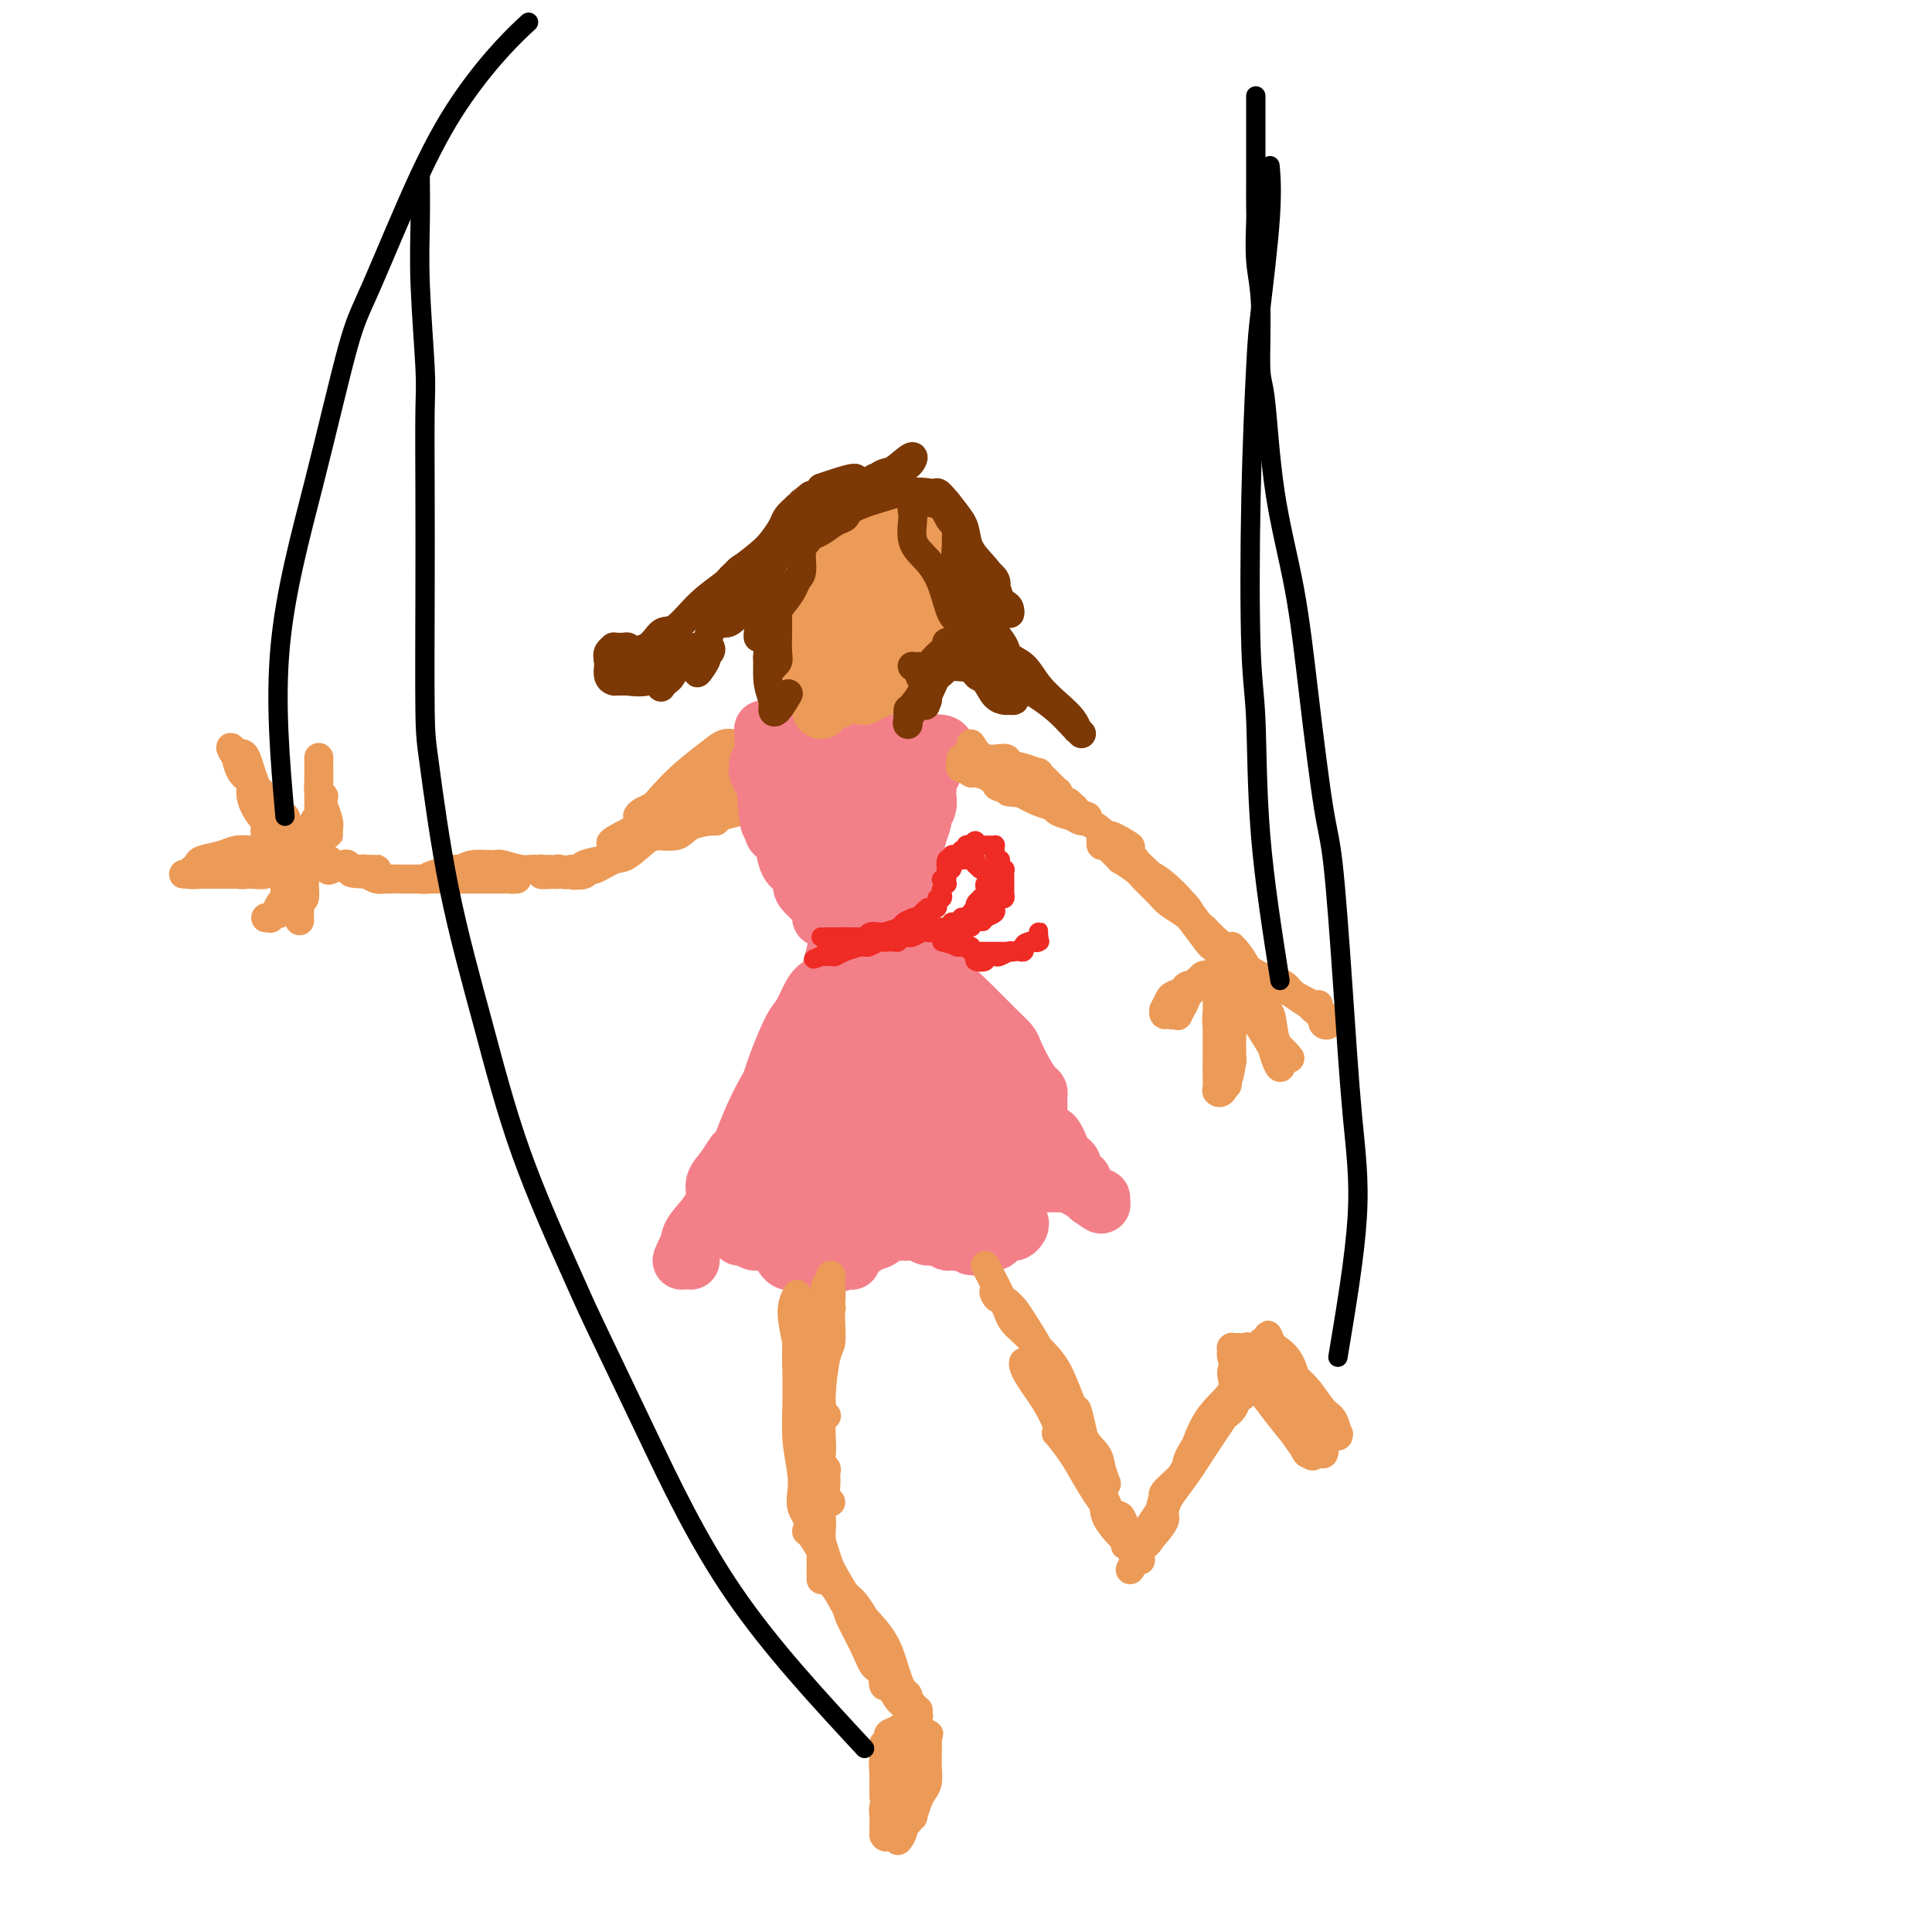 <svg viewBox='0 0 400 400' version='1.1' xmlns='http://www.w3.org/2000/svg' xmlns:xlink='http://www.w3.org/1999/xlink'><g fill='none' stroke='#EC9A57' stroke-width='6' stroke-linecap='round' stroke-linejoin='round'><path d='M141,167c-6.142,2.924 -12.283,5.849 -14,7c-1.717,1.151 0.991,0.529 3,0c2.009,-0.529 3.318,-0.965 5,-1c1.682,-0.035 3.737,0.330 5,0c1.263,-0.330 1.735,-1.356 3,-2c1.265,-0.644 3.322,-0.905 4,-1c0.678,-0.095 -0.025,-0.025 0,0c0.025,0.025 0.776,0.005 1,0c0.224,-0.005 -0.080,0.005 0,0c0.080,-0.005 0.544,-0.025 0,0c-0.544,0.025 -2.097,0.094 -3,0c-0.903,-0.094 -1.156,-0.352 -2,0c-0.844,0.352 -2.279,1.312 -4,2c-1.721,0.688 -3.727,1.102 -6,2c-2.273,0.898 -4.812,2.278 -6,3c-1.188,0.722 -1.024,0.785 -2,1c-0.976,0.215 -3.092,0.580 -4,1c-0.908,0.420 -0.609,0.893 -1,1c-0.391,0.107 -1.474,-0.151 -2,0c-0.526,0.151 -0.496,0.712 0,1c0.496,0.288 1.456,0.301 2,0c0.544,-0.301 0.670,-0.918 1,-1c0.330,-0.082 0.865,0.371 2,0c1.135,-0.371 2.871,-1.567 4,-2c1.129,-0.433 1.650,-0.102 3,-1c1.350,-0.898 3.529,-3.025 5,-4c1.471,-0.975 2.235,-0.798 3,-1c0.765,-0.202 1.533,-0.784 2,-1c0.467,-0.216 0.635,-0.068 1,0c0.365,0.068 0.928,0.055 1,0c0.072,-0.055 -0.347,-0.153 -1,0c-0.653,0.153 -1.540,0.556 -2,1c-0.460,0.444 -0.493,0.930 -1,1c-0.507,0.070 -1.490,-0.277 -3,0c-1.510,0.277 -3.549,1.177 -5,2c-1.451,0.823 -2.314,1.568 -3,2c-0.686,0.432 -1.196,0.552 -2,1c-0.804,0.448 -1.902,1.224 -3,2'/><path d='M122,180c-3.118,1.619 -1.413,1.166 -1,1c0.413,-0.166 -0.464,-0.044 -1,0c-0.536,0.044 -0.729,0.012 -1,0c-0.271,-0.012 -0.619,-0.003 -1,0c-0.381,0.003 -0.795,0.001 -1,0c-0.205,-0.001 -0.202,0.001 0,0c0.202,-0.001 0.604,-0.004 0,0c-0.604,0.004 -2.215,0.015 -3,0c-0.785,-0.015 -0.743,-0.057 -1,0c-0.257,0.057 -0.812,0.211 -1,0c-0.188,-0.211 -0.009,-0.788 0,-1c0.009,-0.212 -0.153,-0.058 0,0c0.153,0.058 0.619,0.019 1,0c0.381,-0.019 0.676,-0.019 1,0c0.324,0.019 0.676,0.058 1,0c0.324,-0.058 0.620,-0.212 1,0c0.380,0.212 0.844,0.789 1,1c0.156,0.211 0.004,0.057 0,0c-0.004,-0.057 0.142,-0.016 0,0c-0.142,0.016 -0.571,0.008 -1,0'/><path d='M116,181c-1.344,0.137 -1.705,-0.020 -2,0c-0.295,0.020 -0.524,0.216 -1,0c-0.476,-0.216 -1.199,-0.843 -2,-1c-0.801,-0.157 -1.682,0.157 -3,0c-1.318,-0.157 -3.074,-0.785 -4,-1c-0.926,-0.215 -1.022,-0.015 -2,0c-0.978,0.015 -2.839,-0.154 -4,0c-1.161,0.154 -1.621,0.630 -3,1c-1.379,0.370 -3.675,0.635 -5,1c-1.325,0.365 -1.678,0.830 -2,1c-0.322,0.170 -0.614,0.045 -1,0c-0.386,-0.045 -0.865,-0.011 -1,0c-0.135,0.011 0.073,0.000 0,0c-0.073,-0.000 -0.427,0.010 0,0c0.427,-0.010 1.635,-0.041 2,0c0.365,0.041 -0.113,0.155 0,0c0.113,-0.155 0.818,-0.578 2,-1c1.182,-0.422 2.840,-0.842 4,-1c1.160,-0.158 1.821,-0.053 3,0c1.179,0.053 2.875,0.053 4,0c1.125,-0.053 1.679,-0.158 2,0c0.321,0.158 0.410,0.578 1,1c0.590,0.422 1.683,0.845 2,1c0.317,0.155 -0.141,0.042 0,0c0.141,-0.042 0.881,-0.011 1,0c0.119,0.011 -0.384,0.003 -1,0c-0.616,-0.003 -1.344,-0.001 -2,0c-0.656,0.001 -1.241,0.000 -3,0c-1.759,-0.000 -4.691,-0.000 -6,0c-1.309,0.000 -0.994,0.001 -2,0c-1.006,-0.001 -3.333,-0.003 -5,0c-1.667,0.003 -2.674,0.011 -4,0c-1.326,-0.011 -2.972,-0.041 -4,0c-1.028,0.041 -1.436,0.155 -2,0c-0.564,-0.155 -1.282,-0.577 -2,-1'/><path d='M76,181c-6.337,-0.226 -2.178,-0.793 -1,-1c1.178,-0.207 -0.624,-0.056 -1,0c-0.376,0.056 0.674,0.015 1,0c0.326,-0.015 -0.072,-0.004 0,0c0.072,0.004 0.613,0.001 1,0c0.387,-0.001 0.622,-0.000 1,0c0.378,0.000 0.901,0.000 1,0c0.099,-0.000 -0.226,-0.000 0,0c0.226,0.000 1.005,0.000 1,0c-0.005,-0.000 -0.792,-0.000 -1,0c-0.208,0.000 0.162,0.001 0,0c-0.162,-0.001 -0.856,-0.004 -1,0c-0.144,0.004 0.261,0.015 0,0c-0.261,-0.015 -1.187,-0.056 -2,0c-0.813,0.056 -1.512,0.207 -2,0c-0.488,-0.207 -0.764,-0.774 -1,-1c-0.236,-0.226 -0.432,-0.112 -1,0c-0.568,0.112 -1.509,0.222 -2,0c-0.491,-0.222 -0.532,-0.777 -1,-1c-0.468,-0.223 -1.364,-0.115 -2,0c-0.636,0.115 -1.011,0.239 -1,0c0.011,-0.239 0.409,-0.839 0,-1c-0.409,-0.161 -1.626,0.117 -2,0c-0.374,-0.117 0.096,-0.629 0,-1c-0.096,-0.371 -0.757,-0.600 -1,-1c-0.243,-0.400 -0.070,-0.971 0,-1c0.070,-0.029 0.035,0.486 0,1'/><path d='M62,175c-2.390,-0.898 0.137,-0.644 1,0c0.863,0.644 0.064,1.679 0,2c-0.064,0.321 0.609,-0.072 1,0c0.391,0.072 0.502,0.608 1,1c0.498,0.392 1.383,0.641 2,1c0.617,0.359 0.966,0.830 1,1c0.034,0.170 -0.245,0.039 0,0c0.245,-0.039 1.015,0.014 1,0c-0.015,-0.014 -0.817,-0.095 -1,0c-0.183,0.095 0.251,0.368 0,0c-0.251,-0.368 -1.189,-1.375 -2,-2c-0.811,-0.625 -1.496,-0.868 -2,-1c-0.504,-0.132 -0.828,-0.154 -1,-1c-0.172,-0.846 -0.193,-2.517 -1,-3c-0.807,-0.483 -2.401,0.222 -3,0c-0.599,-0.222 -0.202,-1.370 0,-2c0.202,-0.630 0.208,-0.742 0,-1c-0.208,-0.258 -0.630,-0.663 -1,-1c-0.370,-0.337 -0.689,-0.608 -1,-1c-0.311,-0.392 -0.616,-0.906 -1,-1c-0.384,-0.094 -0.847,0.230 -1,0c-0.153,-0.230 0.005,-1.016 0,-1c-0.005,0.016 -0.171,0.834 0,1c0.171,0.166 0.680,-0.320 1,0c0.320,0.320 0.452,1.447 1,2c0.548,0.553 1.513,0.533 2,1c0.487,0.467 0.495,1.421 1,2c0.505,0.579 1.506,0.784 2,1c0.494,0.216 0.479,0.443 1,1c0.521,0.557 1.577,1.445 2,2c0.423,0.555 0.211,0.778 0,1'/><path d='M65,177c1.836,1.688 1.427,0.407 1,0c-0.427,-0.407 -0.873,0.061 -1,0c-0.127,-0.061 0.064,-0.651 0,-1c-0.064,-0.349 -0.382,-0.457 -1,-1c-0.618,-0.543 -1.537,-1.521 -2,-2c-0.463,-0.479 -0.470,-0.458 -1,-1c-0.530,-0.542 -1.582,-1.647 -2,-2c-0.418,-0.353 -0.202,0.045 0,0c0.202,-0.045 0.390,-0.533 0,-1c-0.390,-0.467 -1.359,-0.913 -2,-1c-0.641,-0.087 -0.955,0.184 -1,0c-0.045,-0.184 0.180,-0.824 0,-1c-0.180,-0.176 -0.765,0.110 -1,0c-0.235,-0.110 -0.120,-0.618 0,-1c0.120,-0.382 0.243,-0.639 0,-1c-0.243,-0.361 -0.854,-0.827 -1,-1c-0.146,-0.173 0.172,-0.054 0,0c-0.172,0.054 -0.834,0.043 -1,0c-0.166,-0.043 0.163,-0.117 0,-1c-0.163,-0.883 -0.818,-2.576 -1,-3c-0.182,-0.424 0.109,0.422 0,0c-0.109,-0.422 -0.617,-2.113 -1,-3c-0.383,-0.887 -0.642,-0.970 -1,-1c-0.358,-0.030 -0.817,-0.009 -1,0c-0.183,0.009 -0.092,0.004 0,0'/><path d='M49,156c-2.468,-2.980 -0.639,0.070 0,1c0.639,0.930 0.087,-0.262 0,0c-0.087,0.262 0.293,1.976 1,3c0.707,1.024 1.743,1.356 2,2c0.257,0.644 -0.265,1.600 0,3c0.265,1.400 1.319,3.244 2,4c0.681,0.756 0.991,0.425 1,1c0.009,0.575 -0.282,2.055 0,3c0.282,0.945 1.137,1.353 2,2c0.863,0.647 1.734,1.532 2,2c0.266,0.468 -0.073,0.517 0,1c0.073,0.483 0.558,1.399 1,2c0.442,0.601 0.841,0.886 1,1c0.159,0.114 0.080,0.057 0,0'/><path d='M67,170c-0.815,-0.386 -1.630,-0.773 -2,0c-0.370,0.773 -0.295,2.704 0,4c0.295,1.296 0.811,1.956 1,2c0.189,0.044 0.051,-0.530 0,-1c-0.051,-0.470 -0.014,-0.836 0,-2c0.014,-1.164 0.004,-3.124 0,-4c-0.004,-0.876 -0.001,-0.667 0,-2c0.001,-1.333 0.000,-4.209 0,-6c-0.000,-1.791 0.000,-2.498 0,-3c-0.000,-0.502 -0.001,-0.798 0,-1c0.001,-0.202 0.003,-0.308 0,0c-0.003,0.308 -0.011,1.031 0,2c0.011,0.969 0.041,2.185 0,3c-0.041,0.815 -0.155,1.228 0,2c0.155,0.772 0.577,1.903 1,3c0.423,1.097 0.845,2.161 1,3c0.155,0.839 0.043,1.453 0,2c-0.043,0.547 -0.015,1.027 0,1c0.015,-0.027 0.018,-0.561 0,-1c-0.018,-0.439 -0.057,-0.783 0,-1c0.057,-0.217 0.211,-0.305 0,-1c-0.211,-0.695 -0.788,-1.995 -1,-3c-0.212,-1.005 -0.061,-1.716 0,-2c0.061,-0.284 0.030,-0.142 0,0'/><path d='M64,172c-3.424,2.452 -6.848,4.905 -9,6c-2.152,1.095 -3.034,0.833 -4,1c-0.966,0.167 -2.018,0.763 -3,1c-0.982,0.237 -1.894,0.116 -3,0c-1.106,-0.116 -2.406,-0.227 -3,0c-0.594,0.227 -0.481,0.793 -1,1c-0.519,0.207 -1.671,0.055 -2,0c-0.329,-0.055 0.163,-0.015 0,0c-0.163,0.015 -0.982,0.004 -1,0c-0.018,-0.004 0.764,-0.001 1,0c0.236,0.001 -0.074,-0.000 0,0c0.074,0.000 0.533,0.001 1,0c0.467,-0.001 0.944,-0.004 2,0c1.056,0.004 2.692,0.016 4,0c1.308,-0.016 2.287,-0.060 3,0c0.713,0.060 1.161,0.225 2,0c0.839,-0.225 2.068,-0.841 3,-1c0.932,-0.159 1.567,0.140 2,0c0.433,-0.140 0.662,-0.718 1,-1c0.338,-0.282 0.783,-0.268 1,0c0.217,0.268 0.207,0.790 0,1c-0.207,0.210 -0.611,0.109 -1,0c-0.389,-0.109 -0.762,-0.225 -1,0c-0.238,0.225 -0.340,0.792 -1,1c-0.660,0.208 -1.876,0.056 -3,0c-1.124,-0.056 -2.155,-0.015 -3,0c-0.845,0.015 -1.504,0.004 -2,0c-0.496,-0.004 -0.830,-0.001 -1,0c-0.170,0.001 -0.175,0.001 -1,0c-0.825,-0.001 -2.470,-0.003 -3,0c-0.530,0.003 0.054,0.011 0,0c-0.054,-0.011 -0.745,-0.041 -1,0c-0.255,0.041 -0.073,0.155 0,0c0.073,-0.155 0.036,-0.577 0,-1'/><path d='M41,180c-2.158,-0.151 -0.551,-0.029 0,0c0.551,0.029 0.048,-0.033 1,0c0.952,0.033 3.358,0.163 4,0c0.642,-0.163 -0.481,-0.618 0,-1c0.481,-0.382 2.565,-0.691 4,-1c1.435,-0.309 2.220,-0.619 3,-1c0.780,-0.381 1.555,-0.834 2,-1c0.445,-0.166 0.559,-0.044 1,0c0.441,0.044 1.209,0.011 1,0c-0.209,-0.011 -1.394,0.000 -2,0c-0.606,-0.000 -0.632,-0.011 -1,0c-0.368,0.011 -1.079,0.044 -2,0c-0.921,-0.044 -2.050,-0.166 -3,0c-0.950,0.166 -1.719,0.619 -3,1c-1.281,0.381 -3.075,0.691 -4,1c-0.925,0.309 -0.980,0.619 -1,1c-0.020,0.381 -0.005,0.833 0,1c0.005,0.167 0.002,0.048 0,0c-0.002,-0.048 -0.001,-0.024 0,0'/><path d='M63,178c-0.422,-0.665 -0.845,-1.331 -1,1c-0.155,2.331 -0.043,7.658 0,10c0.043,2.342 0.015,1.700 0,1c-0.015,-0.700 -0.018,-1.457 0,-2c0.018,-0.543 0.057,-0.871 0,-1c-0.057,-0.129 -0.212,-0.059 0,-1c0.212,-0.941 0.789,-2.894 1,-4c0.211,-1.106 0.057,-1.365 0,-2c-0.057,-0.635 -0.015,-1.647 0,-2c0.015,-0.353 0.004,-0.048 0,0c-0.004,0.048 -0.000,-0.162 0,0c0.000,0.162 -0.004,0.695 0,1c0.004,0.305 0.015,0.380 0,1c-0.015,0.620 -0.057,1.785 0,3c0.057,1.215 0.211,2.481 0,3c-0.211,0.519 -0.788,0.289 -1,1c-0.212,0.711 -0.058,2.361 0,3c0.058,0.639 0.019,0.267 0,0c-0.019,-0.267 -0.019,-0.427 0,-1c0.019,-0.573 0.057,-1.557 0,-2c-0.057,-0.443 -0.211,-0.345 0,-1c0.211,-0.655 0.785,-2.065 1,-3c0.215,-0.935 0.072,-1.396 0,-2c-0.072,-0.604 -0.072,-1.350 0,-2c0.072,-0.650 0.215,-1.205 0,-1c-0.215,0.205 -0.789,1.171 -1,2c-0.211,0.829 -0.060,1.523 0,2c0.060,0.477 0.030,0.739 0,1'/><path d='M62,183c-0.316,1.011 -0.607,1.539 -1,2c-0.393,0.461 -0.890,0.856 -1,1c-0.110,0.144 0.167,0.039 0,0c-0.167,-0.039 -0.777,-0.010 -1,0c-0.223,0.010 -0.060,0.001 0,0c0.060,-0.001 0.016,0.007 0,0c-0.016,-0.007 -0.004,-0.030 0,0c0.004,0.030 0.001,0.112 0,0c-0.001,-0.112 -0.000,-0.418 0,-1c0.000,-0.582 0.000,-1.440 0,-2c-0.000,-0.560 -0.000,-0.823 0,-1c0.000,-0.177 0.001,-0.269 0,0c-0.001,0.269 -0.003,0.897 0,1c0.003,0.103 0.012,-0.320 0,0c-0.012,0.320 -0.044,1.382 0,2c0.044,0.618 0.165,0.793 0,1c-0.165,0.207 -0.615,0.448 -1,1c-0.385,0.552 -0.707,1.417 -1,2c-0.293,0.583 -0.559,0.884 -1,1c-0.441,0.116 -1.058,0.047 -1,0c0.058,-0.047 0.790,-0.073 1,0c0.210,0.073 -0.101,0.245 0,0c0.101,-0.245 0.615,-0.906 1,-1c0.385,-0.094 0.642,0.381 1,0c0.358,-0.381 0.818,-1.618 1,-2c0.182,-0.382 0.088,0.089 0,0c-0.088,-0.089 -0.168,-0.740 0,-1c0.168,-0.260 0.584,-0.130 1,0'/><path d='M60,186c0.226,-0.436 -0.710,-0.026 -1,0c-0.290,0.026 0.067,-0.333 0,0c-0.067,0.333 -0.556,1.359 -1,2c-0.444,0.641 -0.841,0.897 -1,1c-0.159,0.103 -0.079,0.051 0,0'/><path d='M130,173c2.524,-2.920 5.047,-5.840 7,-8c1.953,-2.160 3.335,-3.559 5,-5c1.665,-1.441 3.612,-2.922 5,-4c1.388,-1.078 2.218,-1.753 3,-2c0.782,-0.247 1.517,-0.067 2,0c0.483,0.067 0.715,0.021 1,0c0.285,-0.021 0.622,-0.016 1,0c0.378,0.016 0.795,0.042 1,0c0.205,-0.042 0.196,-0.152 0,0c-0.196,0.152 -0.581,0.565 -1,1c-0.419,0.435 -0.872,0.893 -1,1c-0.128,0.107 0.070,-0.136 0,0c-0.070,0.136 -0.407,0.652 -1,1c-0.593,0.348 -1.443,0.530 -2,1c-0.557,0.470 -0.820,1.229 -2,2c-1.180,0.771 -3.275,1.554 -4,2c-0.725,0.446 -0.080,0.554 -1,1c-0.920,0.446 -3.407,1.230 -5,2c-1.593,0.770 -2.294,1.526 -3,2c-0.706,0.474 -1.417,0.664 -2,1c-0.583,0.336 -1.038,0.816 -1,1c0.038,0.184 0.568,0.071 1,0c0.432,-0.071 0.765,-0.099 1,0c0.235,0.099 0.371,0.325 1,0c0.629,-0.325 1.751,-1.201 3,-2c1.249,-0.799 2.626,-1.521 4,-2c1.374,-0.479 2.745,-0.717 4,-1c1.255,-0.283 2.396,-0.613 3,-1c0.604,-0.387 0.673,-0.833 1,-1c0.327,-0.167 0.914,-0.056 1,0c0.086,0.056 -0.327,0.056 -1,0c-0.673,-0.056 -1.604,-0.169 -2,0c-0.396,0.169 -0.256,0.620 -1,1c-0.744,0.380 -2.372,0.690 -4,1'/><path d='M143,164c-1.559,0.106 -2.457,-0.129 -3,0c-0.543,0.129 -0.732,0.622 -1,1c-0.268,0.378 -0.616,0.640 -1,1c-0.384,0.360 -0.804,0.818 -1,1c-0.196,0.182 -0.169,0.088 0,0c0.169,-0.088 0.478,-0.170 1,0c0.522,0.170 1.257,0.593 2,0c0.743,-0.593 1.496,-2.200 3,-3c1.504,-0.800 3.760,-0.792 5,-1c1.240,-0.208 1.465,-0.633 2,-1c0.535,-0.367 1.380,-0.676 2,-1c0.620,-0.324 1.016,-0.663 1,-1c-0.016,-0.337 -0.444,-0.670 -1,0c-0.556,0.670 -1.241,2.345 -2,3c-0.759,0.655 -1.593,0.291 -3,1c-1.407,0.709 -3.387,2.490 -4,3c-0.613,0.510 0.142,-0.252 0,0c-0.142,0.252 -1.180,1.517 -2,2c-0.820,0.483 -1.423,0.183 -1,0c0.423,-0.183 1.872,-0.248 3,-1c1.128,-0.752 1.937,-2.191 3,-3c1.063,-0.809 2.382,-0.987 3,-1c0.618,-0.013 0.535,0.139 1,0c0.465,-0.139 1.478,-0.571 2,-1c0.522,-0.429 0.553,-0.857 0,-1c-0.553,-0.143 -1.692,-0.001 -2,0c-0.308,0.001 0.213,-0.138 0,0c-0.213,0.138 -1.160,0.552 -2,1c-0.840,0.448 -1.572,0.928 -2,1c-0.428,0.072 -0.551,-0.265 -1,0c-0.449,0.265 -1.225,1.133 -2,2'/><path d='M143,166c-1.403,0.703 -0.410,0.960 0,1c0.410,0.040 0.236,-0.136 0,0c-0.236,0.136 -0.536,0.583 0,1c0.536,0.417 1.906,0.805 3,1c1.094,0.195 1.912,0.197 3,0c1.088,-0.197 2.447,-0.591 4,-1c1.553,-0.409 3.301,-0.831 4,-1c0.699,-0.169 0.350,-0.084 0,0'/></g>
<g fill='none' stroke='#F37F89' stroke-width='12' stroke-linecap='round' stroke-linejoin='round'><path d='M158,151c0.301,7.547 0.603,15.094 1,18c0.397,2.906 0.891,1.171 1,1c0.109,-0.171 -0.167,1.220 0,2c0.167,0.780 0.778,0.947 1,1c0.222,0.053 0.056,-0.009 0,0c-0.056,0.009 -0.000,0.088 0,0c0.000,-0.088 -0.055,-0.342 0,-1c0.055,-0.658 0.221,-1.720 0,-3c-0.221,-1.280 -0.829,-2.777 -1,-4c-0.171,-1.223 0.094,-2.171 0,-3c-0.094,-0.829 -0.546,-1.539 -1,-2c-0.454,-0.461 -0.908,-0.673 -1,-1c-0.092,-0.327 0.178,-0.769 0,-1c-0.178,-0.231 -0.805,-0.251 -1,0c-0.195,0.251 0.042,0.772 0,1c-0.042,0.228 -0.362,0.162 0,1c0.362,0.838 1.405,2.581 2,4c0.595,1.419 0.740,2.514 1,4c0.260,1.486 0.634,3.364 1,4c0.366,0.636 0.725,0.032 1,1c0.275,0.968 0.465,3.510 1,5c0.535,1.490 1.414,1.930 2,2c0.586,0.070 0.877,-0.229 1,0c0.123,0.229 0.076,0.985 0,1c-0.076,0.015 -0.181,-0.711 0,-1c0.181,-0.289 0.647,-0.141 0,-1c-0.647,-0.859 -2.408,-2.725 -3,-4c-0.592,-1.275 -0.014,-1.960 0,-3c0.014,-1.040 -0.535,-2.434 -1,-3c-0.465,-0.566 -0.847,-0.305 -1,0c-0.153,0.305 -0.076,0.652 0,1'/><path d='M161,170c-0.423,-1.464 0.519,-0.125 1,1c0.481,1.125 0.501,2.034 1,3c0.499,0.966 1.479,1.987 2,3c0.521,1.013 0.584,2.016 1,3c0.416,0.984 1.183,1.949 2,3c0.817,1.051 1.682,2.187 2,3c0.318,0.813 0.088,1.303 0,2c-0.088,0.697 -0.034,1.603 0,2c0.034,0.397 0.047,0.287 0,0c-0.047,-0.287 -0.155,-0.752 0,-1c0.155,-0.248 0.574,-0.281 0,-1c-0.574,-0.719 -2.140,-2.124 -3,-3c-0.860,-0.876 -1.016,-1.222 -1,-2c0.016,-0.778 0.202,-1.988 0,-3c-0.202,-1.012 -0.792,-1.825 -1,-2c-0.208,-0.175 -0.035,0.289 0,1c0.035,0.711 -0.068,1.671 1,3c1.068,1.329 3.308,3.029 4,4c0.692,0.971 -0.165,1.213 0,2c0.165,0.787 1.351,2.120 2,3c0.649,0.880 0.762,1.308 1,2c0.238,0.692 0.603,1.648 1,2c0.397,0.352 0.828,0.101 1,0c0.172,-0.101 0.086,-0.050 0,0'/><path d='M175,195c2.344,3.757 1.206,0.650 1,-1c-0.206,-1.650 0.522,-1.841 1,-2c0.478,-0.159 0.705,-0.284 1,-1c0.295,-0.716 0.657,-2.022 1,-3c0.343,-0.978 0.665,-1.627 1,-2c0.335,-0.373 0.683,-0.471 1,-1c0.317,-0.529 0.605,-1.489 1,-2c0.395,-0.511 0.898,-0.573 1,-1c0.102,-0.427 -0.197,-1.218 0,-2c0.197,-0.782 0.890,-1.554 1,-2c0.110,-0.446 -0.364,-0.565 0,-1c0.364,-0.435 1.566,-1.187 2,-2c0.434,-0.813 0.101,-1.689 0,-2c-0.101,-0.311 0.029,-0.058 0,0c-0.029,0.058 -0.218,-0.078 0,0c0.218,0.078 0.844,0.370 1,0c0.156,-0.370 -0.157,-1.402 0,-2c0.157,-0.598 0.784,-0.763 1,-1c0.216,-0.237 0.020,-0.546 0,-1c-0.020,-0.454 0.135,-1.054 0,-1c-0.135,0.054 -0.561,0.762 -1,1c-0.439,0.238 -0.892,0.007 -1,0c-0.108,-0.007 0.130,0.211 0,1c-0.130,0.789 -0.626,2.150 -1,3c-0.374,0.850 -0.626,1.190 -1,2c-0.374,0.810 -0.870,2.090 -1,3c-0.130,0.910 0.106,1.451 0,2c-0.106,0.549 -0.554,1.107 -1,2c-0.446,0.893 -0.890,2.123 -1,3c-0.110,0.877 0.114,1.402 0,2c-0.114,0.598 -0.567,1.271 -1,2c-0.433,0.729 -0.845,1.516 -1,2c-0.155,0.484 -0.052,0.666 0,1c0.052,0.334 0.052,0.821 0,1c-0.052,0.179 -0.158,0.051 0,0c0.158,-0.051 0.579,-0.026 1,0'/><path d='M180,193c-1.056,3.871 0.305,1.047 1,0c0.695,-1.047 0.724,-0.319 1,0c0.276,0.319 0.800,0.227 1,0c0.200,-0.227 0.077,-0.589 0,-1c-0.077,-0.411 -0.109,-0.869 0,-1c0.109,-0.131 0.359,0.067 1,0c0.641,-0.067 1.673,-0.398 2,-1c0.327,-0.602 -0.051,-1.475 0,-2c0.051,-0.525 0.533,-0.701 1,-1c0.467,-0.299 0.921,-0.719 1,-1c0.079,-0.281 -0.217,-0.422 0,-1c0.217,-0.578 0.946,-1.594 1,-2c0.054,-0.406 -0.567,-0.203 -1,0c-0.433,0.203 -0.678,0.406 -1,1c-0.322,0.594 -0.719,1.578 -1,2c-0.281,0.422 -0.444,0.280 -1,1c-0.556,0.720 -1.506,2.301 -2,3c-0.494,0.699 -0.533,0.517 -1,1c-0.467,0.483 -1.362,1.632 -2,2c-0.638,0.368 -1.018,-0.045 -1,0c0.018,0.045 0.436,0.548 0,1c-0.436,0.452 -1.724,0.853 -2,1c-0.276,0.147 0.460,0.039 1,0c0.540,-0.039 0.885,-0.011 1,0c0.115,0.011 -0.001,0.003 0,0c0.001,-0.003 0.120,-0.001 1,0c0.880,0.001 2.522,0.000 3,0c0.478,-0.000 -0.209,-0.000 0,0c0.209,0.000 1.314,0.000 2,0c0.686,-0.000 0.954,-0.000 1,0c0.046,0.000 -0.130,0.000 0,0c0.130,-0.000 0.565,-0.000 1,0'/><path d='M187,195c1.486,-0.355 0.201,-1.244 0,-2c-0.201,-0.756 0.682,-1.381 1,-2c0.318,-0.619 0.071,-1.232 0,-2c-0.071,-0.768 0.032,-1.690 0,-3c-0.032,-1.310 -0.201,-3.007 0,-4c0.201,-0.993 0.771,-1.282 1,-2c0.229,-0.718 0.118,-1.863 0,-3c-0.118,-1.137 -0.243,-2.265 0,-3c0.243,-0.735 0.853,-1.078 1,-1c0.147,0.078 -0.171,0.578 0,0c0.171,-0.578 0.830,-2.235 1,-3c0.170,-0.765 -0.150,-0.639 0,-1c0.150,-0.361 0.771,-1.209 1,-2c0.229,-0.791 0.065,-1.526 0,-2c-0.065,-0.474 -0.031,-0.688 0,-1c0.031,-0.312 0.061,-0.724 0,-1c-0.061,-0.276 -0.211,-0.418 0,-1c0.211,-0.582 0.785,-1.606 1,-2c0.215,-0.394 0.071,-0.158 0,0c-0.071,0.158 -0.071,0.239 0,0c0.071,-0.239 0.212,-0.796 0,-1c-0.212,-0.204 -0.778,-0.054 -1,0c-0.222,0.054 -0.101,0.014 0,0c0.101,-0.014 0.182,0.000 0,0c-0.182,-0.000 -0.626,-0.014 -1,0c-0.374,0.014 -0.678,0.056 -1,0c-0.322,-0.056 -0.664,-0.210 -1,0c-0.336,0.210 -0.667,0.786 -1,1c-0.333,0.214 -0.667,0.068 -1,0c-0.333,-0.068 -0.664,-0.057 -1,0c-0.336,0.057 -0.678,0.160 -1,0c-0.322,-0.160 -0.625,-0.581 -1,-1c-0.375,-0.419 -0.821,-0.834 -1,-1c-0.179,-0.166 -0.089,-0.083 0,0'/><path d='M183,158c-1.669,-0.553 -0.841,-0.937 -1,-1c-0.159,-0.063 -1.304,0.193 -2,0c-0.696,-0.193 -0.942,-0.836 -1,-1c-0.058,-0.164 0.071,0.152 0,0c-0.071,-0.152 -0.344,-0.773 -1,-1c-0.656,-0.227 -1.695,-0.060 -2,0c-0.305,0.060 0.125,0.012 0,0c-0.125,-0.012 -0.803,0.011 -1,0c-0.197,-0.011 0.088,-0.056 0,0c-0.088,0.056 -0.548,0.212 -1,0c-0.452,-0.212 -0.896,-0.793 -1,-1c-0.104,-0.207 0.131,-0.041 0,0c-0.131,0.041 -0.626,-0.042 -1,0c-0.374,0.042 -0.625,0.208 -1,0c-0.375,-0.208 -0.874,-0.792 -1,-1c-0.126,-0.208 0.120,-0.042 0,0c-0.120,0.042 -0.607,-0.042 -1,0c-0.393,0.042 -0.693,0.208 -1,0c-0.307,-0.208 -0.623,-0.792 -1,-1c-0.377,-0.208 -0.815,-0.042 -1,0c-0.185,0.042 -0.115,-0.041 0,0c0.115,0.041 0.277,0.206 0,0c-0.277,-0.206 -0.992,-0.784 -1,-1c-0.008,-0.216 0.692,-0.069 1,0c0.308,0.069 0.223,0.061 0,0c-0.223,-0.061 -0.583,-0.174 0,0c0.583,0.174 2.109,0.635 3,1c0.891,0.365 1.146,0.634 2,1c0.854,0.366 2.307,0.829 3,1c0.693,0.171 0.627,0.049 1,0c0.373,-0.049 1.187,-0.024 2,0'/><path d='M177,154c1.986,0.309 1.452,0.082 2,0c0.548,-0.082 2.179,-0.018 3,0c0.821,0.018 0.832,-0.009 1,0c0.168,0.009 0.492,0.055 1,0c0.508,-0.055 1.201,-0.211 2,0c0.799,0.211 1.705,0.789 2,1c0.295,0.211 -0.019,0.057 0,0c0.019,-0.057 0.372,-0.015 1,0c0.628,0.015 1.531,0.004 2,0c0.469,-0.004 0.504,-0.001 1,0c0.496,0.001 1.454,0.001 2,0c0.546,-0.001 0.681,-0.004 1,0c0.319,0.004 0.823,0.015 1,0c0.177,-0.015 0.028,-0.056 0,0c-0.028,0.056 0.064,0.210 0,0c-0.064,-0.210 -0.285,-0.785 -1,-1c-0.715,-0.215 -1.923,-0.069 -3,0c-1.077,0.069 -2.021,0.061 -3,0c-0.979,-0.061 -1.991,-0.175 -3,0c-1.009,0.175 -2.013,0.638 -3,1c-0.987,0.362 -1.955,0.623 -3,1c-1.045,0.377 -2.166,0.872 -3,1c-0.834,0.128 -1.380,-0.109 -2,0c-0.620,0.109 -1.315,0.565 -2,1c-0.685,0.435 -1.359,0.849 -2,1c-0.641,0.151 -1.250,0.041 -1,0c0.250,-0.041 1.357,-0.012 2,0c0.643,0.012 0.821,0.006 1,0'/><path d='M173,159c0.604,-0.001 0.614,-0.003 1,0c0.386,0.003 1.150,0.011 2,0c0.850,-0.011 1.788,-0.042 3,0c1.212,0.042 2.700,0.155 4,0c1.300,-0.155 2.413,-0.578 3,-1c0.587,-0.422 0.648,-0.843 1,-1c0.352,-0.157 0.996,-0.051 1,0c0.004,0.051 -0.634,0.046 -1,0c-0.366,-0.046 -0.462,-0.135 -1,0c-0.538,0.135 -1.517,0.492 -3,1c-1.483,0.508 -3.469,1.168 -4,2c-0.531,0.832 0.393,1.837 0,3c-0.393,1.163 -2.102,2.483 -3,4c-0.898,1.517 -0.984,3.233 -1,5c-0.016,1.767 0.037,3.587 0,5c-0.037,1.413 -0.164,2.418 0,3c0.164,0.582 0.618,0.741 1,1c0.382,0.259 0.691,0.620 1,1c0.309,0.380 0.619,0.781 1,1c0.381,0.219 0.832,0.256 1,0c0.168,-0.256 0.052,-0.804 0,-1c-0.052,-0.196 -0.041,-0.040 0,-1c0.041,-0.960 0.114,-3.035 0,-5c-0.114,-1.965 -0.413,-3.821 -1,-6c-0.587,-2.179 -1.463,-4.682 -2,-6c-0.537,-1.318 -0.736,-1.450 -1,-2c-0.264,-0.550 -0.591,-1.516 -1,-2c-0.409,-0.484 -0.898,-0.484 -1,0c-0.102,0.484 0.183,1.452 0,2c-0.183,0.548 -0.834,0.674 -1,1c-0.166,0.326 0.155,0.851 0,2c-0.155,1.149 -0.785,2.921 -1,4c-0.215,1.079 -0.017,1.464 0,2c0.017,0.536 -0.149,1.221 0,2c0.149,0.779 0.614,1.651 1,2c0.386,0.349 0.693,0.174 1,0'/><path d='M173,175c-0.216,2.452 -0.255,1.083 0,0c0.255,-1.083 0.804,-1.881 1,-2c0.196,-0.119 0.039,0.442 0,0c-0.039,-0.442 0.039,-1.888 0,-3c-0.039,-1.112 -0.196,-1.892 -1,-3c-0.804,-1.108 -2.254,-2.545 -3,-3c-0.746,-0.455 -0.789,0.070 -1,0c-0.211,-0.070 -0.590,-0.736 -1,-1c-0.410,-0.264 -0.851,-0.126 -1,0c-0.149,0.126 -0.004,0.241 0,1c0.004,0.759 -0.131,2.162 0,3c0.131,0.838 0.530,1.111 1,2c0.470,0.889 1.011,2.393 2,4c0.989,1.607 2.425,3.316 3,4c0.575,0.684 0.287,0.342 0,0'/><path d='M173,197c-0.794,3.166 -1.589,6.333 -3,9c-1.411,2.667 -3.440,4.836 -4,6c-0.560,1.164 0.349,1.325 0,3c-0.349,1.675 -1.955,4.865 -3,7c-1.045,2.135 -1.531,3.217 -2,4c-0.469,0.783 -0.923,1.269 -1,2c-0.077,0.731 0.223,1.708 0,2c-0.223,0.292 -0.968,-0.101 -1,0c-0.032,0.101 0.650,0.697 1,0c0.350,-0.697 0.369,-2.686 1,-4c0.631,-1.314 1.875,-1.952 3,-4c1.125,-2.048 2.131,-5.505 3,-7c0.869,-1.495 1.600,-1.029 2,-2c0.400,-0.971 0.469,-3.381 1,-5c0.531,-1.619 1.523,-2.448 2,-3c0.477,-0.552 0.438,-0.826 0,-1c-0.438,-0.174 -1.276,-0.249 -2,0c-0.724,0.249 -1.334,0.823 -2,2c-0.666,1.177 -1.386,2.959 -2,4c-0.614,1.041 -1.120,1.343 -2,3c-0.880,1.657 -2.133,4.670 -3,7c-0.867,2.330 -1.347,3.977 -2,6c-0.653,2.023 -1.479,4.423 -2,6c-0.521,1.577 -0.739,2.331 -1,3c-0.261,0.669 -0.566,1.253 -1,2c-0.434,0.747 -0.998,1.656 -1,2c-0.002,0.344 0.556,0.122 1,0c0.444,-0.122 0.772,-0.144 1,-1c0.228,-0.856 0.356,-2.545 1,-4c0.644,-1.455 1.805,-2.677 3,-5c1.195,-2.323 2.423,-5.746 3,-7c0.577,-1.254 0.501,-0.338 1,-1c0.499,-0.662 1.571,-2.904 2,-4c0.429,-1.096 0.214,-1.048 0,-1'/><path d='M166,216c1.533,-3.263 -0.635,0.081 -2,2c-1.365,1.919 -1.928,2.415 -3,4c-1.072,1.585 -2.654,4.260 -4,7c-1.346,2.740 -2.455,5.546 -3,7c-0.545,1.454 -0.524,1.557 -1,3c-0.476,1.443 -1.449,4.226 -2,6c-0.551,1.774 -0.680,2.537 -1,3c-0.320,0.463 -0.833,0.625 -1,1c-0.167,0.375 0.010,0.963 0,1c-0.010,0.037 -0.209,-0.476 0,-1c0.209,-0.524 0.826,-1.061 1,-1c0.174,0.061 -0.096,0.718 0,0c0.096,-0.718 0.556,-2.810 1,-4c0.444,-1.190 0.871,-1.476 1,-2c0.129,-0.524 -0.041,-1.285 0,-2c0.041,-0.715 0.294,-1.385 0,-1c-0.294,0.385 -1.134,1.824 -2,3c-0.866,1.176 -1.759,2.087 -2,3c-0.241,0.913 0.170,1.827 0,3c-0.170,1.173 -0.921,2.606 -2,4c-1.079,1.394 -2.485,2.749 -3,4c-0.515,1.251 -0.138,2.399 0,3c0.138,0.601 0.037,0.655 0,1c-0.037,0.345 -0.010,0.982 0,1c0.010,0.018 0.003,-0.583 0,-1c-0.003,-0.417 -0.001,-0.651 0,-1c0.001,-0.349 0.000,-0.814 0,-1c-0.000,-0.186 -0.000,-0.093 0,0'/><path d='M143,258c-3.612,6.308 -1.140,1.078 0,-1c1.140,-2.078 0.950,-1.004 1,-1c0.050,0.004 0.342,-1.063 1,-2c0.658,-0.937 1.683,-1.743 2,-2c0.317,-0.257 -0.073,0.036 0,0c0.073,-0.036 0.611,-0.402 1,-1c0.389,-0.598 0.629,-1.427 1,-2c0.371,-0.573 0.872,-0.888 1,-1c0.128,-0.112 -0.117,-0.020 0,0c0.117,0.020 0.594,-0.033 1,0c0.406,0.033 0.740,0.152 1,0c0.260,-0.152 0.447,-0.577 1,-1c0.553,-0.423 1.472,-0.845 2,-1c0.528,-0.155 0.666,-0.041 1,0c0.334,0.041 0.864,0.011 1,0c0.136,-0.011 -0.122,-0.004 0,0c0.122,0.004 0.623,0.004 1,0c0.377,-0.004 0.630,-0.011 1,0c0.370,0.011 0.856,0.042 1,0c0.144,-0.042 -0.055,-0.156 0,0c0.055,0.156 0.363,0.581 0,1c-0.363,0.419 -1.397,0.833 -2,1c-0.603,0.167 -0.774,0.086 -1,0c-0.226,-0.086 -0.508,-0.177 -1,0c-0.492,0.177 -1.194,0.622 -2,1c-0.806,0.378 -1.716,0.690 -2,1c-0.284,0.310 0.058,0.619 0,1c-0.058,0.381 -0.516,0.833 -1,1c-0.484,0.167 -0.996,0.048 -1,0c-0.004,-0.048 0.498,-0.024 1,0'/><path d='M151,252c-0.814,0.928 0.650,0.249 1,0c0.350,-0.249 -0.415,-0.067 0,0c0.415,0.067 2.009,0.018 3,0c0.991,-0.018 1.378,-0.005 2,0c0.622,0.005 1.478,0.001 2,0c0.522,-0.001 0.711,-0.000 1,0c0.289,0.000 0.678,0.000 1,0c0.322,-0.000 0.578,-0.000 1,0c0.422,0.000 1.011,0.000 1,0c-0.011,-0.000 -0.621,-0.000 -1,0c-0.379,0.000 -0.528,0.000 -1,0c-0.472,-0.000 -1.269,-0.000 -2,0c-0.731,0.000 -1.397,0.000 -2,0c-0.603,-0.000 -1.143,-0.000 -2,0c-0.857,0.000 -2.031,0.000 -3,0c-0.969,-0.000 -1.734,-0.001 -2,0c-0.266,0.001 -0.032,0.002 0,0c0.032,-0.002 -0.139,-0.008 0,0c0.139,0.008 0.589,0.029 1,0c0.411,-0.029 0.783,-0.109 1,0c0.217,0.109 0.280,0.407 1,1c0.720,0.593 2.096,1.479 3,2c0.904,0.521 1.337,0.675 2,1c0.663,0.325 1.555,0.819 2,1c0.445,0.181 0.442,0.048 1,0c0.558,-0.048 1.675,-0.013 2,0c0.325,0.013 -0.143,0.003 0,0c0.143,-0.003 0.898,-0.001 1,0c0.102,0.001 -0.449,0.000 -1,0'/><path d='M163,257c1.781,0.772 0.733,0.203 0,0c-0.733,-0.203 -1.153,-0.039 -2,0c-0.847,0.039 -2.122,-0.046 -3,0c-0.878,0.046 -1.360,0.222 -2,0c-0.640,-0.222 -1.437,-0.844 -2,-1c-0.563,-0.156 -0.891,0.152 -1,0c-0.109,-0.152 0.002,-0.765 0,-1c-0.002,-0.235 -0.118,-0.091 0,0c0.118,0.091 0.469,0.130 1,0c0.531,-0.130 1.243,-0.430 2,0c0.757,0.430 1.559,1.588 2,2c0.441,0.412 0.520,0.076 1,0c0.480,-0.076 1.362,0.108 2,1c0.638,0.892 1.034,2.492 2,3c0.966,0.508 2.504,-0.077 3,0c0.496,0.077 -0.050,0.816 0,1c0.050,0.184 0.695,-0.185 1,0c0.305,0.185 0.271,0.926 0,1c-0.271,0.074 -0.780,-0.520 -1,-1c-0.220,-0.480 -0.150,-0.846 0,-1c0.150,-0.154 0.379,-0.095 0,0c-0.379,0.095 -1.367,0.225 -2,0c-0.633,-0.225 -0.911,-0.807 -1,-1c-0.089,-0.193 0.011,0.001 0,0c-0.011,-0.001 -0.134,-0.196 0,0c0.134,0.196 0.525,0.785 1,1c0.475,0.215 1.035,0.058 2,0c0.965,-0.058 2.337,-0.016 3,0c0.663,0.016 0.618,0.004 1,0c0.382,-0.004 1.191,-0.002 2,0'/><path d='M172,261c3.119,0.774 1.916,0.207 2,0c0.084,-0.207 1.456,-0.056 2,0c0.544,0.056 0.261,0.015 0,0c-0.261,-0.015 -0.499,-0.004 -1,0c-0.501,0.004 -1.263,0.001 -2,0c-0.737,-0.001 -1.447,-0.000 -2,0c-0.553,0.000 -0.948,0.001 -1,0c-0.052,-0.001 0.241,-0.002 0,0c-0.241,0.002 -1.014,0.007 -1,0c0.014,-0.007 0.815,-0.025 1,0c0.185,0.025 -0.246,0.094 0,0c0.246,-0.094 1.170,-0.351 2,-1c0.830,-0.649 1.568,-1.691 2,-2c0.432,-0.309 0.559,0.113 1,0c0.441,-0.113 1.195,-0.762 2,-1c0.805,-0.238 1.662,-0.064 2,0c0.338,0.064 0.157,0.017 0,0c-0.157,-0.017 -0.290,-0.006 0,0c0.290,0.006 1.001,0.005 1,0c-0.001,-0.005 -0.716,-0.015 -1,0c-0.284,0.015 -0.138,0.056 0,0c0.138,-0.056 0.268,-0.207 0,0c-0.268,0.207 -0.934,0.774 -1,1c-0.066,0.226 0.467,0.113 1,0'/><path d='M179,258c0.986,-0.703 -0.048,-0.959 0,-1c0.048,-0.041 1.178,0.133 2,0c0.822,-0.133 1.335,-0.571 2,-1c0.665,-0.429 1.482,-0.847 2,-1c0.518,-0.153 0.737,-0.041 1,0c0.263,0.041 0.568,0.011 1,0c0.432,-0.011 0.990,-0.003 1,0c0.010,0.003 -0.527,0.001 -1,0c-0.473,-0.001 -0.881,-0.001 -1,0c-0.119,0.001 0.051,0.004 0,0c-0.051,-0.004 -0.323,-0.016 0,0c0.323,0.016 1.242,0.061 2,0c0.758,-0.061 1.354,-0.226 2,0c0.646,0.226 1.341,0.845 2,1c0.659,0.155 1.283,-0.155 2,0c0.717,0.155 1.527,0.774 2,1c0.473,0.226 0.610,0.061 1,0c0.390,-0.061 1.032,-0.016 1,0c-0.032,0.016 -0.739,0.004 -1,0c-0.261,-0.004 -0.074,-0.001 0,0c0.074,0.001 0.037,0.001 0,0'/><path d='M197,257c2.185,0.309 2.148,0.083 2,0c-0.148,-0.083 -0.405,-0.022 0,0c0.405,0.022 1.473,0.006 2,0c0.527,-0.006 0.513,-0.001 1,0c0.487,0.001 1.477,-0.001 2,0c0.523,0.001 0.581,0.004 1,0c0.419,-0.004 1.199,-0.015 1,0c-0.199,0.015 -1.379,0.057 -2,0c-0.621,-0.057 -0.685,-0.212 -1,0c-0.315,0.212 -0.882,0.790 -1,1c-0.118,0.210 0.214,0.053 0,0c-0.214,-0.053 -0.973,-0.003 -1,0c-0.027,0.003 0.679,-0.042 1,0c0.321,0.042 0.257,0.170 1,0c0.743,-0.170 2.294,-0.637 3,-1c0.706,-0.363 0.568,-0.623 1,-1c0.432,-0.377 1.432,-0.872 2,-1c0.568,-0.128 0.702,0.109 1,0c0.298,-0.109 0.760,-0.565 1,-1c0.240,-0.435 0.257,-0.848 0,-1c-0.257,-0.152 -0.788,-0.043 -1,0c-0.212,0.043 -0.106,0.022 0,0'/><path d='M190,196c2.634,3.058 5.268,6.116 7,8c1.732,1.884 2.561,2.594 4,4c1.439,1.406 3.488,3.508 5,5c1.512,1.492 2.486,2.375 3,3c0.514,0.625 0.569,0.994 1,2c0.431,1.006 1.240,2.650 2,4c0.760,1.350 1.472,2.406 2,3c0.528,0.594 0.873,0.724 1,1c0.127,0.276 0.035,0.697 0,1c-0.035,0.303 -0.014,0.490 0,1c0.014,0.510 0.023,1.345 0,1c-0.023,-0.345 -0.076,-1.870 -1,-3c-0.924,-1.130 -2.719,-1.864 -4,-3c-1.281,-1.136 -2.048,-2.672 -3,-4c-0.952,-1.328 -2.087,-2.446 -3,-3c-0.913,-0.554 -1.602,-0.544 -2,-1c-0.398,-0.456 -0.504,-1.377 -1,-2c-0.496,-0.623 -1.383,-0.948 -2,-1c-0.617,-0.052 -0.963,0.170 -1,0c-0.037,-0.170 0.236,-0.730 0,-1c-0.236,-0.270 -0.979,-0.249 -1,0c-0.021,0.249 0.682,0.726 1,1c0.318,0.274 0.251,0.345 1,1c0.749,0.655 2.316,1.894 3,3c0.684,1.106 0.487,2.078 1,3c0.513,0.922 1.737,1.795 3,3c1.263,1.205 2.566,2.744 4,4c1.434,1.256 3.000,2.231 4,4c1.000,1.769 1.435,4.334 2,5c0.565,0.666 1.259,-0.567 2,0c0.741,0.567 1.527,2.934 2,4c0.473,1.066 0.632,0.832 1,1c0.368,0.168 0.945,0.737 1,1c0.055,0.263 -0.413,0.218 -1,0c-0.587,-0.218 -1.294,-0.609 -2,-1'/><path d='M219,240c-1.123,-0.455 -2.431,-1.094 -3,-2c-0.569,-0.906 -0.398,-2.079 -1,-3c-0.602,-0.921 -1.978,-1.588 -3,-2c-1.022,-0.412 -1.692,-0.568 -2,-1c-0.308,-0.432 -0.255,-1.139 0,-1c0.255,0.139 0.711,1.124 1,2c0.289,0.876 0.410,1.644 1,2c0.590,0.356 1.650,0.300 3,1c1.350,0.700 2.992,2.156 4,3c1.008,0.844 1.384,1.076 2,2c0.616,0.924 1.472,2.539 2,3c0.528,0.461 0.727,-0.231 1,0c0.273,0.231 0.618,1.387 1,2c0.382,0.613 0.800,0.683 1,1c0.200,0.317 0.183,0.881 0,1c-0.183,0.119 -0.532,-0.207 -1,-1c-0.468,-0.793 -1.054,-2.052 -2,-3c-0.946,-0.948 -2.251,-1.585 -3,-2c-0.749,-0.415 -0.941,-0.607 -1,-1c-0.059,-0.393 0.016,-0.988 0,-1c-0.016,-0.012 -0.121,0.559 0,1c0.121,0.441 0.470,0.753 1,1c0.530,0.247 1.243,0.430 2,1c0.757,0.570 1.559,1.526 2,2c0.441,0.474 0.520,0.467 1,1c0.480,0.533 1.360,1.605 2,2c0.640,0.395 1.040,0.113 1,0c-0.040,-0.113 -0.520,-0.056 -1,0'/><path d='M227,248c2.438,2.679 0.032,0.875 -1,0c-1.032,-0.875 -0.690,-0.823 -1,-1c-0.310,-0.177 -1.271,-0.583 -2,-1c-0.729,-0.417 -1.227,-0.844 -2,-1c-0.773,-0.156 -1.821,-0.042 -2,0c-0.179,0.042 0.510,0.011 0,0c-0.510,-0.011 -2.218,-0.003 -3,0c-0.782,0.003 -0.639,0.001 -1,0c-0.361,-0.001 -1.225,0.000 -2,0c-0.775,-0.000 -1.462,-0.001 -2,0c-0.538,0.001 -0.928,0.004 -1,0c-0.072,-0.004 0.173,-0.016 0,0c-0.173,0.016 -0.763,0.059 -1,0c-0.237,-0.059 -0.121,-0.221 0,0c0.121,0.221 0.245,0.826 0,1c-0.245,0.174 -0.861,-0.082 -1,0c-0.139,0.082 0.197,0.503 0,1c-0.197,0.497 -0.928,1.072 -1,1c-0.072,-0.072 0.517,-0.789 1,-1c0.483,-0.211 0.862,0.086 1,0c0.138,-0.086 0.034,-0.553 0,-1c-0.034,-0.447 0.001,-0.872 0,-1c-0.001,-0.128 -0.039,0.043 0,0c0.039,-0.043 0.154,-0.298 0,0c-0.154,0.298 -0.577,1.149 -1,2'/><path d='M208,247c-1.868,0.534 -1.036,0.870 -1,1c0.036,0.130 -0.722,0.056 -1,0c-0.278,-0.056 -0.074,-0.092 0,0c0.074,0.092 0.020,0.313 0,0c-0.020,-0.313 -0.005,-1.161 0,-2c0.005,-0.839 0.002,-1.668 0,-2c-0.002,-0.332 -0.001,-0.166 0,0'/><path d='M206,214c-4.120,0.101 -8.239,0.203 -9,2c-0.761,1.797 1.838,5.290 3,7c1.162,1.710 0.887,1.637 1,3c0.113,1.363 0.616,4.163 1,6c0.384,1.837 0.651,2.711 1,3c0.349,0.289 0.782,-0.006 1,0c0.218,0.006 0.223,0.312 0,0c-0.223,-0.312 -0.674,-1.241 -1,-2c-0.326,-0.759 -0.527,-1.348 -1,-3c-0.473,-1.652 -1.218,-4.368 -2,-6c-0.782,-1.632 -1.600,-2.182 -3,-4c-1.400,-1.818 -3.380,-4.906 -5,-8c-1.620,-3.094 -2.879,-6.194 -4,-9c-1.121,-2.806 -2.105,-5.320 -3,-7c-0.895,-1.680 -1.700,-2.528 -2,-3c-0.300,-0.472 -0.096,-0.570 0,-1c0.096,-0.430 0.085,-1.194 0,-1c-0.085,0.194 -0.245,1.346 0,2c0.245,0.654 0.896,0.810 2,2c1.104,1.190 2.661,3.415 4,6c1.339,2.585 2.460,5.529 4,9c1.540,3.471 3.498,7.469 5,11c1.502,3.531 2.546,6.593 3,8c0.454,1.407 0.318,1.157 1,2c0.682,0.843 2.182,2.778 3,4c0.818,1.222 0.954,1.730 1,2c0.046,0.270 0.003,0.301 0,0c-0.003,-0.301 0.034,-0.936 0,-1c-0.034,-0.064 -0.140,0.442 -1,-1c-0.860,-1.442 -2.475,-4.831 -4,-8c-1.525,-3.169 -2.959,-6.119 -5,-10c-2.041,-3.881 -4.690,-8.692 -6,-11c-1.310,-2.308 -1.281,-2.114 -2,-3c-0.719,-0.886 -2.184,-2.854 -3,-4c-0.816,-1.146 -0.981,-1.470 -1,-1c-0.019,0.470 0.108,1.734 0,2c-0.108,0.266 -0.452,-0.467 0,1c0.452,1.467 1.701,5.133 3,9c1.299,3.867 2.650,7.933 4,12'/><path d='M191,222c1.659,5.406 2.808,7.422 4,10c1.192,2.578 2.428,5.717 3,7c0.572,1.283 0.482,0.709 1,1c0.518,0.291 1.646,1.447 2,2c0.354,0.553 -0.065,0.503 0,0c0.065,-0.503 0.613,-1.458 0,-3c-0.613,-1.542 -2.387,-3.670 -4,-6c-1.613,-2.330 -3.064,-4.860 -5,-8c-1.936,-3.140 -4.358,-6.888 -6,-10c-1.642,-3.112 -2.505,-5.586 -3,-7c-0.495,-1.414 -0.622,-1.767 -1,-2c-0.378,-0.233 -1.009,-0.347 -1,0c0.009,0.347 0.656,1.154 1,2c0.344,0.846 0.385,1.730 1,4c0.615,2.270 1.803,5.926 3,9c1.197,3.074 2.401,5.565 4,9c1.599,3.435 3.591,7.814 5,11c1.409,3.186 2.234,5.181 3,7c0.766,1.819 1.473,3.464 2,4c0.527,0.536 0.876,-0.036 1,0c0.124,0.036 0.025,0.681 0,0c-0.025,-0.681 0.023,-2.689 0,-4c-0.023,-1.311 -0.118,-1.924 -1,-4c-0.882,-2.076 -2.552,-5.615 -4,-9c-1.448,-3.385 -2.674,-6.615 -4,-9c-1.326,-2.385 -2.750,-3.924 -4,-5c-1.250,-1.076 -2.325,-1.690 -3,-2c-0.675,-0.310 -0.951,-0.316 -1,0c-0.049,0.316 0.128,0.955 0,2c-0.128,1.045 -0.562,2.496 0,5c0.562,2.504 2.118,6.060 3,8c0.882,1.940 1.088,2.262 2,4c0.912,1.738 2.529,4.891 4,7c1.471,2.109 2.796,3.174 4,4c1.204,0.826 2.286,1.415 3,2c0.714,0.585 1.061,1.167 1,1c-0.061,-0.167 -0.531,-1.084 -1,-2'/><path d='M200,250c1.830,1.962 -0.094,-1.132 -1,-2c-0.906,-0.868 -0.795,0.490 -2,0c-1.205,-0.490 -3.726,-2.828 -5,-4c-1.274,-1.172 -1.299,-1.179 -2,-2c-0.701,-0.821 -2.076,-2.457 -3,-3c-0.924,-0.543 -1.396,0.008 -2,0c-0.604,-0.008 -1.339,-0.576 -2,0c-0.661,0.576 -1.248,2.294 -2,4c-0.752,1.706 -1.669,3.399 -2,4c-0.331,0.601 -0.076,0.109 0,1c0.076,0.891 -0.027,3.166 0,4c0.027,0.834 0.183,0.228 0,0c-0.183,-0.228 -0.704,-0.078 0,0c0.704,0.078 2.634,0.084 4,0c1.366,-0.084 2.169,-0.258 3,-1c0.831,-0.742 1.690,-2.054 2,-3c0.310,-0.946 0.071,-1.528 0,-2c-0.071,-0.472 0.024,-0.833 0,-1c-0.024,-0.167 -0.169,-0.138 -1,0c-0.831,0.138 -2.350,0.387 -4,1c-1.650,0.613 -3.431,1.590 -4,2c-0.569,0.410 0.072,0.254 -1,1c-1.072,0.746 -3.859,2.396 -5,3c-1.141,0.604 -0.638,0.162 -1,0c-0.362,-0.162 -1.589,-0.045 -2,0c-0.411,0.045 -0.006,0.016 0,0c0.006,-0.016 -0.386,-0.019 0,0c0.386,0.019 1.551,0.061 2,0c0.449,-0.061 0.183,-0.225 1,-1c0.817,-0.775 2.716,-2.162 4,-3c1.284,-0.838 1.951,-1.128 3,-2c1.049,-0.872 2.480,-2.325 3,-3c0.520,-0.675 0.128,-0.573 0,-1c-0.128,-0.427 0.007,-1.382 0,-2c-0.007,-0.618 -0.156,-0.897 -1,-1c-0.844,-0.103 -2.384,-0.029 -4,0c-1.616,0.029 -3.308,0.015 -5,0'/><path d='M173,239c-2.028,-0.125 -2.099,0.064 -3,0c-0.901,-0.064 -2.632,-0.380 -4,0c-1.368,0.380 -2.373,1.458 -3,2c-0.627,0.542 -0.875,0.550 -1,0c-0.125,-0.550 -0.127,-1.657 0,-2c0.127,-0.343 0.384,0.076 1,-1c0.616,-1.076 1.590,-3.649 3,-6c1.410,-2.351 3.257,-4.480 4,-6c0.743,-1.520 0.382,-2.431 1,-4c0.618,-1.569 2.216,-3.794 3,-5c0.784,-1.206 0.754,-1.391 1,-2c0.246,-0.609 0.768,-1.640 1,-2c0.232,-0.360 0.176,-0.047 0,0c-0.176,0.047 -0.470,-0.171 -1,0c-0.530,0.171 -1.296,0.732 -2,2c-0.704,1.268 -1.345,3.241 -2,6c-0.655,2.759 -1.324,6.302 -2,8c-0.676,1.698 -1.358,1.551 -2,3c-0.642,1.449 -1.245,4.494 -2,7c-0.755,2.506 -1.661,4.475 -2,6c-0.339,1.525 -0.111,2.607 0,3c0.111,0.393 0.106,0.096 0,0c-0.106,-0.096 -0.313,0.007 0,0c0.313,-0.007 1.147,-0.126 2,-1c0.853,-0.874 1.726,-2.503 3,-5c1.274,-2.497 2.951,-5.862 4,-8c1.049,-2.138 1.471,-3.048 2,-5c0.529,-1.952 1.164,-4.944 2,-7c0.836,-2.056 1.872,-3.175 2,-3c0.128,0.175 -0.651,1.643 -1,2c-0.349,0.357 -0.269,-0.398 -1,1c-0.731,1.398 -2.273,4.948 -3,7c-0.727,2.052 -0.640,2.605 -1,4c-0.360,1.395 -1.169,3.632 -2,6c-0.831,2.368 -1.685,4.868 -2,6c-0.315,1.132 -0.090,0.895 0,1c0.090,0.105 0.045,0.553 0,1'/><path d='M168,247c-1.225,4.451 0.712,1.579 2,0c1.288,-1.579 1.929,-1.865 3,-3c1.071,-1.135 2.574,-3.120 3,-4c0.426,-0.880 -0.226,-0.655 0,-1c0.226,-0.345 1.330,-1.259 2,-2c0.670,-0.741 0.908,-1.310 1,-2c0.092,-0.690 0.039,-1.503 0,-2c-0.039,-0.497 -0.063,-0.680 0,-1c0.063,-0.320 0.213,-0.777 0,-1c-0.213,-0.223 -0.789,-0.212 -1,0c-0.211,0.212 -0.056,0.623 0,1c0.056,0.377 0.015,0.718 0,1c-0.015,0.282 -0.002,0.504 0,1c0.002,0.496 -0.006,1.267 0,2c0.006,0.733 0.026,1.428 0,2c-0.026,0.572 -0.100,1.019 0,1c0.100,-0.019 0.373,-0.505 1,-2c0.627,-1.495 1.608,-3.999 2,-5c0.392,-1.001 0.196,-0.501 0,0'/></g>
<g fill='none' stroke='#EE2B24' stroke-width='4' stroke-linecap='round' stroke-linejoin='round'><path d='M171,197c1.056,-0.845 2.112,-1.691 3,-2c0.888,-0.309 1.608,-0.083 2,0c0.392,0.083 0.454,0.023 1,0c0.546,-0.023 1.574,-0.009 2,0c0.426,0.009 0.251,0.013 1,0c0.749,-0.013 2.424,-0.042 3,0c0.576,0.042 0.053,0.155 0,0c-0.053,-0.155 0.363,-0.576 1,-1c0.637,-0.424 1.496,-0.849 2,-1c0.504,-0.151 0.652,-0.026 1,0c0.348,0.026 0.894,-0.045 1,0c0.106,0.045 -0.229,0.207 0,0c0.229,-0.207 1.021,-0.784 1,-1c-0.021,-0.216 -0.853,-0.073 -1,0c-0.147,0.073 0.393,0.075 0,0c-0.393,-0.075 -1.719,-0.227 -2,0c-0.281,0.227 0.484,0.834 0,1c-0.484,0.166 -2.216,-0.111 -3,0c-0.784,0.111 -0.620,0.608 -1,1c-0.380,0.392 -1.305,0.679 -2,1c-0.695,0.321 -1.160,0.674 -2,1c-0.840,0.326 -2.053,0.623 -3,1c-0.947,0.377 -1.627,0.833 -2,1c-0.373,0.167 -0.440,0.045 -1,0c-0.560,-0.045 -1.614,-0.012 -2,0c-0.386,0.012 -0.104,0.003 0,0c0.104,-0.003 0.030,-0.001 0,0c-0.030,0.001 -0.015,0.000 0,0'/><path d='M170,198c-2.971,0.988 -0.899,0.457 0,0c0.899,-0.457 0.625,-0.840 1,-1c0.375,-0.160 1.401,-0.095 2,0c0.599,0.095 0.773,0.221 1,0c0.227,-0.221 0.508,-0.790 1,-1c0.492,-0.210 1.197,-0.060 2,0c0.803,0.060 1.706,0.030 2,0c0.294,-0.030 -0.020,-0.061 0,0c0.020,0.061 0.372,0.213 1,0c0.628,-0.213 1.530,-0.793 2,-1c0.470,-0.207 0.507,-0.042 1,0c0.493,0.042 1.440,-0.040 2,0c0.560,0.040 0.731,0.203 1,0c0.269,-0.203 0.636,-0.772 1,-1c0.364,-0.228 0.724,-0.114 1,0c0.276,0.114 0.466,0.227 1,0c0.534,-0.227 1.410,-0.793 2,-1c0.590,-0.207 0.893,-0.054 1,0c0.107,0.054 0.019,0.011 0,0c-0.019,-0.011 0.031,0.011 0,0c-0.031,-0.011 -0.141,-0.056 0,0c0.141,0.056 0.535,0.211 1,0c0.465,-0.211 1.001,-0.790 1,-1c-0.001,-0.210 -0.538,-0.053 -1,0c-0.462,0.053 -0.848,0.000 -1,0c-0.152,-0.000 -0.069,0.053 0,0c0.069,-0.053 0.125,-0.210 0,0c-0.125,0.210 -0.432,0.788 -1,1c-0.568,0.212 -1.398,0.060 -2,0c-0.602,-0.060 -0.976,-0.026 -1,0c-0.024,0.026 0.301,0.046 0,0c-0.301,-0.046 -1.229,-0.156 -2,0c-0.771,0.156 -1.386,0.578 -2,1'/><path d='M184,194c-1.487,0.155 -1.206,0.041 -1,0c0.206,-0.041 0.336,-0.011 0,0c-0.336,0.011 -1.136,0.003 -2,0c-0.864,-0.003 -1.790,-0.001 -2,0c-0.210,0.001 0.295,0.000 0,0c-0.295,-0.000 -1.389,-0.000 -2,0c-0.611,0.000 -0.737,0.000 -1,0c-0.263,-0.000 -0.662,-0.000 -1,0c-0.338,0.000 -0.615,0.000 -1,0c-0.385,-0.000 -0.878,-0.000 -1,0c-0.122,0.000 0.128,0.000 0,0c-0.128,-0.000 -0.633,-0.000 -1,0c-0.367,0.000 -0.594,0.000 -1,0c-0.406,-0.000 -0.990,-0.000 -1,0c-0.010,0.000 0.554,0.001 1,0c0.446,-0.001 0.773,-0.004 1,0c0.227,0.004 0.355,0.015 1,0c0.645,-0.015 1.806,-0.056 3,0c1.194,0.056 2.422,0.208 3,0c0.578,-0.208 0.507,-0.777 1,-1c0.493,-0.223 1.549,-0.101 2,0c0.451,0.101 0.296,0.182 1,0c0.704,-0.182 2.266,-0.626 3,-1c0.734,-0.374 0.638,-0.678 1,-1c0.362,-0.322 1.181,-0.661 2,-1'/><path d='M189,190c3.174,-0.784 2.108,-0.745 2,-1c-0.108,-0.255 0.742,-0.803 1,-1c0.258,-0.197 -0.075,-0.042 0,0c0.075,0.042 0.559,-0.027 1,0c0.441,0.027 0.840,0.151 1,0c0.160,-0.151 0.080,-0.575 0,-1'/><path d='M194,187c0.714,-0.704 -0.001,-0.963 0,-1c0.001,-0.037 0.718,0.149 1,0c0.282,-0.149 0.128,-0.632 0,-1c-0.128,-0.368 -0.231,-0.620 0,-1c0.231,-0.380 0.794,-0.889 1,-1c0.206,-0.111 0.054,0.177 0,0c-0.054,-0.177 -0.011,-0.817 0,-1c0.011,-0.183 -0.011,0.092 0,0c0.011,-0.092 0.055,-0.550 0,-1c-0.055,-0.450 -0.211,-0.890 0,-1c0.211,-0.110 0.787,0.110 1,0c0.213,-0.110 0.061,-0.551 0,-1c-0.061,-0.449 -0.032,-0.905 0,-1c0.032,-0.095 0.065,0.172 0,0c-0.065,-0.172 -0.229,-0.782 0,-1c0.229,-0.218 0.850,-0.043 1,0c0.150,0.043 -0.171,-0.045 0,0c0.171,0.045 0.834,0.222 1,0c0.166,-0.222 -0.165,-0.844 0,-1c0.165,-0.156 0.828,0.154 1,0c0.172,-0.154 -0.146,-0.772 0,-1c0.146,-0.228 0.756,-0.065 1,0c0.244,0.065 0.122,0.033 0,0'/><path d='M201,175c1.322,-1.856 1.128,-0.497 1,0c-0.128,0.497 -0.188,0.133 0,0c0.188,-0.133 0.625,-0.036 1,0c0.375,0.036 0.689,0.012 1,0c0.311,-0.012 0.620,-0.013 1,0c0.380,0.013 0.833,0.041 1,0c0.167,-0.041 0.048,-0.151 0,0c-0.048,0.151 -0.027,0.561 0,1c0.027,0.439 0.059,0.905 0,1c-0.059,0.095 -0.208,-0.181 0,0c0.208,0.181 0.774,0.818 1,1c0.226,0.182 0.113,-0.092 0,0c-0.113,0.092 -0.226,0.551 0,1c0.226,0.449 0.793,0.890 1,1c0.207,0.110 0.056,-0.110 0,0c-0.056,0.110 -0.015,0.551 0,1c0.015,0.449 0.004,0.908 0,1c-0.004,0.092 -0.001,-0.183 0,0c0.001,0.183 0.001,0.823 0,1c-0.001,0.177 -0.003,-0.110 0,0c0.003,0.110 0.011,0.617 0,1c-0.011,0.383 -0.041,0.641 0,1c0.041,0.359 0.154,0.817 0,1c-0.154,0.183 -0.576,0.090 -1,0c-0.424,-0.090 -0.851,-0.179 -1,0c-0.149,0.179 -0.019,0.625 0,1c0.019,0.375 -0.072,0.678 0,1c0.072,0.322 0.306,0.663 0,1c-0.306,0.337 -1.153,0.668 -2,1'/><path d='M204,190c-0.780,1.563 -0.731,0.470 -1,0c-0.269,-0.470 -0.854,-0.318 -1,0c-0.146,0.318 0.149,0.803 0,1c-0.149,0.197 -0.743,0.105 -1,0c-0.257,-0.105 -0.177,-0.224 0,0c0.177,0.224 0.450,0.792 0,1c-0.450,0.208 -1.622,0.056 -2,0c-0.378,-0.056 0.038,-0.015 0,0c-0.038,0.015 -0.531,0.004 -1,0c-0.469,-0.004 -0.913,-0.001 -1,0c-0.087,0.001 0.184,0.000 0,0c-0.184,-0.000 -0.825,-0.000 -1,0c-0.175,0.000 0.114,0.000 0,0c-0.114,-0.000 -0.630,-0.000 -1,0c-0.370,0.000 -0.594,0.001 -1,0c-0.406,-0.001 -0.995,-0.004 -1,0c-0.005,0.004 0.572,0.015 1,0c0.428,-0.015 0.707,-0.057 1,0c0.293,0.057 0.601,0.211 1,0c0.399,-0.211 0.891,-0.789 1,-1c0.109,-0.211 -0.163,-0.057 0,0c0.163,0.057 0.761,0.016 1,0c0.239,-0.016 0.120,-0.008 0,0'/><path d='M198,191c0.702,-0.094 0.959,0.171 1,0c0.041,-0.171 -0.132,-0.777 0,-1c0.132,-0.223 0.570,-0.062 1,0c0.430,0.062 0.851,0.027 1,0c0.149,-0.027 0.026,-0.045 0,0c-0.026,0.045 0.044,0.153 0,0c-0.044,-0.153 -0.204,-0.566 0,-1c0.204,-0.434 0.772,-0.887 1,-1c0.228,-0.113 0.118,0.114 0,0c-0.118,-0.114 -0.242,-0.570 0,-1c0.242,-0.430 0.850,-0.836 1,-1c0.150,-0.164 -0.157,-0.086 0,0c0.157,0.086 0.778,0.182 1,0c0.222,-0.182 0.046,-0.641 0,-1c-0.046,-0.359 0.040,-0.617 0,-1c-0.040,-0.383 -0.206,-0.890 0,-1c0.206,-0.110 0.783,0.177 1,0c0.217,-0.177 0.073,-0.818 0,-1c-0.073,-0.182 -0.075,0.096 0,0c0.075,-0.096 0.227,-0.566 0,-1c-0.227,-0.434 -0.832,-0.833 -1,-1c-0.168,-0.167 0.100,-0.101 0,0c-0.100,0.101 -0.567,0.237 -1,0c-0.433,-0.237 -0.833,-0.848 -1,-1c-0.167,-0.152 -0.100,0.155 0,0c0.100,-0.155 0.234,-0.774 0,-1c-0.234,-0.226 -0.836,-0.061 -1,0c-0.164,0.061 0.110,0.016 0,0c-0.110,-0.016 -0.603,-0.005 -1,0c-0.397,0.005 -0.699,0.002 -1,0'/><path d='M199,178c-0.885,-0.619 -0.097,-0.168 0,0c0.097,0.168 -0.496,0.052 -1,0c-0.504,-0.052 -0.919,-0.039 -1,0c-0.081,0.039 0.171,0.105 0,0c-0.171,-0.105 -0.764,-0.382 -1,0c-0.236,0.382 -0.116,1.423 0,2c0.116,0.577 0.227,0.691 0,1c-0.227,0.309 -0.792,0.814 -1,1c-0.208,0.186 -0.059,0.053 0,0c0.059,-0.053 0.030,-0.027 0,0'/><path d='M195,195c1.610,0.425 3.220,0.850 4,1c0.780,0.150 0.730,0.026 1,0c0.270,-0.026 0.860,0.046 1,0c0.140,-0.046 -0.170,-0.208 0,0c0.170,0.208 0.819,0.788 1,1c0.181,0.212 -0.105,0.057 0,0c0.105,-0.057 0.602,-0.015 1,0c0.398,0.015 0.698,0.004 1,0c0.302,-0.004 0.606,-0.001 1,0c0.394,0.001 0.879,0.000 1,0c0.121,-0.000 -0.122,0.000 0,0c0.122,-0.000 0.610,-0.000 1,0c0.390,0.000 0.683,0.001 1,0c0.317,-0.001 0.660,-0.004 1,0c0.340,0.004 0.679,0.016 1,0c0.321,-0.016 0.625,-0.061 1,0c0.375,0.061 0.821,0.226 1,0c0.179,-0.226 0.090,-0.844 0,-1c-0.090,-0.156 -0.182,0.150 0,0c0.182,-0.150 0.637,-0.757 1,-1c0.363,-0.243 0.633,-0.121 1,0c0.367,0.121 0.830,0.242 1,0c0.170,-0.242 0.045,-0.845 0,-1c-0.045,-0.155 -0.011,0.140 0,0c0.011,-0.140 0.000,-0.714 0,-1c-0.000,-0.286 0.010,-0.283 0,0c-0.010,0.283 -0.041,0.845 0,1c0.041,0.155 0.155,-0.099 0,0c-0.155,0.099 -0.577,0.549 -1,1'/><path d='M214,195c2.781,-0.065 0.233,-0.227 -1,0c-1.233,0.227 -1.152,0.845 -1,1c0.152,0.155 0.373,-0.151 0,0c-0.373,0.151 -1.341,0.759 -2,1c-0.659,0.241 -1.008,0.116 -1,0c0.008,-0.116 0.372,-0.224 0,0c-0.372,0.224 -1.481,0.779 -2,1c-0.519,0.221 -0.450,0.109 -1,0c-0.550,-0.109 -1.720,-0.214 -2,0c-0.280,0.214 0.329,0.747 0,1c-0.329,0.253 -1.595,0.226 -2,0c-0.405,-0.226 0.050,-0.649 0,-1c-0.050,-0.351 -0.605,-0.629 -1,-1c-0.395,-0.371 -0.632,-0.835 -1,-1c-0.368,-0.165 -0.869,-0.030 -1,0c-0.131,0.030 0.109,-0.044 0,0c-0.109,0.044 -0.565,0.208 -1,0c-0.435,-0.208 -0.848,-0.787 -1,-1c-0.152,-0.213 -0.043,-0.061 0,0c0.043,0.061 0.022,0.030 0,0'/></g>
<g fill='none' stroke='#EC9A57' stroke-width='6' stroke-linecap='round' stroke-linejoin='round'><path d='M201,154c0.828,1.293 1.655,2.585 3,3c1.345,0.415 3.206,-0.048 4,0c0.794,0.048 0.519,0.607 1,1c0.481,0.393 1.716,0.621 3,1c1.284,0.379 2.616,0.908 3,1c0.384,0.092 -0.182,-0.255 0,0c0.182,0.255 1.111,1.111 2,2c0.889,0.889 1.740,1.811 2,2c0.260,0.189 -0.069,-0.356 0,0c0.069,0.356 0.537,1.612 1,2c0.463,0.388 0.920,-0.092 1,0c0.080,0.092 -0.216,0.755 0,1c0.216,0.245 0.946,0.072 1,0c0.054,-0.072 -0.566,-0.044 -1,0c-0.434,0.044 -0.680,0.102 -1,0c-0.320,-0.102 -0.713,-0.365 -1,-1c-0.287,-0.635 -0.467,-1.644 -1,-2c-0.533,-0.356 -1.420,-0.060 -2,0c-0.580,0.060 -0.855,-0.118 -2,-1c-1.145,-0.882 -3.161,-2.470 -4,-3c-0.839,-0.530 -0.501,-0.002 -1,0c-0.499,0.002 -1.836,-0.522 -3,-1c-1.164,-0.478 -2.154,-0.910 -3,-1c-0.846,-0.090 -1.548,0.162 -2,0c-0.452,-0.162 -0.654,-0.737 -1,-1c-0.346,-0.263 -0.835,-0.215 -1,0c-0.165,0.215 -0.006,0.596 0,1c0.006,0.404 -0.141,0.830 0,1c0.141,0.170 0.571,0.085 1,0'/><path d='M200,159c-2.951,-0.842 0.170,0.553 2,1c1.830,0.447 2.367,-0.053 3,0c0.633,0.053 1.363,0.658 2,1c0.637,0.342 1.183,0.421 2,1c0.817,0.579 1.905,1.657 3,2c1.095,0.343 2.196,-0.048 3,0c0.804,0.048 1.311,0.534 2,1c0.689,0.466 1.558,0.911 2,1c0.442,0.089 0.455,-0.177 1,0c0.545,0.177 1.620,0.796 2,1c0.380,0.204 0.064,-0.006 0,0c-0.064,0.006 0.124,0.227 0,0c-0.124,-0.227 -0.559,-0.901 -1,-1c-0.441,-0.099 -0.886,0.378 -2,0c-1.114,-0.378 -2.896,-1.612 -4,-2c-1.104,-0.388 -1.528,0.069 -3,0c-1.472,-0.069 -3.991,-0.663 -5,-1c-1.009,-0.337 -0.510,-0.416 -1,-1c-0.490,-0.584 -1.971,-1.674 -3,-2c-1.029,-0.326 -1.607,0.113 -2,0c-0.393,-0.113 -0.601,-0.777 -1,-1c-0.399,-0.223 -0.988,-0.005 -1,0c-0.012,0.005 0.554,-0.202 1,0c0.446,0.202 0.772,0.815 1,1c0.228,0.185 0.357,-0.056 1,0c0.643,0.056 1.799,0.410 3,1c1.201,0.590 2.446,1.416 3,2c0.554,0.584 0.419,0.927 1,1c0.581,0.073 1.880,-0.122 3,0c1.120,0.122 2.060,0.561 3,1'/><path d='M215,165c3.273,1.091 3.956,0.818 4,1c0.044,0.182 -0.553,0.819 0,1c0.553,0.181 2.254,-0.095 3,0c0.746,0.095 0.537,0.561 1,1c0.463,0.439 1.599,0.849 2,1c0.401,0.151 0.068,0.041 0,0c-0.068,-0.041 0.129,-0.014 0,0c-0.129,0.014 -0.582,0.015 -1,0c-0.418,-0.015 -0.799,-0.044 -1,0c-0.201,0.044 -0.222,0.162 -1,0c-0.778,-0.162 -2.314,-0.606 -3,-1c-0.686,-0.394 -0.520,-0.740 -1,-1c-0.480,-0.260 -1.604,-0.434 -3,-1c-1.396,-0.566 -3.064,-1.525 -4,-2c-0.936,-0.475 -1.138,-0.465 -2,-1c-0.862,-0.535 -2.382,-1.614 -3,-2c-0.618,-0.386 -0.332,-0.080 0,0c0.332,0.080 0.710,-0.067 1,0c0.290,0.067 0.493,0.350 1,1c0.507,0.650 1.318,1.669 2,2c0.682,0.331 1.234,-0.026 2,0c0.766,0.026 1.747,0.436 3,1c1.253,0.564 2.777,1.282 4,2c1.223,0.718 2.145,1.436 3,2c0.855,0.564 1.643,0.973 2,1c0.357,0.027 0.284,-0.330 1,0c0.716,0.330 2.223,1.346 3,2c0.777,0.654 0.825,0.945 1,1c0.175,0.055 0.479,-0.127 1,0c0.521,0.127 1.261,0.564 2,1'/><path d='M232,174c4.043,2.193 1.149,1.176 0,1c-1.149,-0.176 -0.555,0.490 0,1c0.555,0.510 1.070,0.866 1,1c-0.070,0.134 -0.725,0.047 -1,0c-0.275,-0.047 -0.168,-0.055 0,0c0.168,0.055 0.399,0.171 0,0c-0.399,-0.171 -1.428,-0.630 -2,-1c-0.572,-0.370 -0.686,-0.649 -1,-1c-0.314,-0.351 -0.829,-0.772 -1,-1c-0.171,-0.228 0.001,-0.263 0,0c-0.001,0.263 -0.175,0.825 0,1c0.175,0.175 0.698,-0.038 1,0c0.302,0.038 0.383,0.327 1,1c0.617,0.673 1.769,1.731 2,2c0.231,0.269 -0.459,-0.252 0,0c0.459,0.252 2.066,1.275 3,2c0.934,0.725 1.193,1.150 2,2c0.807,0.850 2.160,2.123 3,3c0.840,0.877 1.166,1.358 2,2c0.834,0.642 2.178,1.445 3,2c0.822,0.555 1.124,0.861 2,2c0.876,1.139 2.326,3.112 3,4c0.674,0.888 0.572,0.692 1,1c0.428,0.308 1.384,1.121 2,2c0.616,0.879 0.890,1.822 1,2c0.110,0.178 0.055,-0.411 0,-1'/><path d='M254,199c4.194,3.585 1.680,0.049 0,-2c-1.680,-2.049 -2.526,-2.611 -3,-3c-0.474,-0.389 -0.576,-0.604 -1,-1c-0.424,-0.396 -1.169,-0.974 -2,-2c-0.831,-1.026 -1.748,-2.499 -3,-4c-1.252,-1.501 -2.838,-3.029 -4,-4c-1.162,-0.971 -1.901,-1.384 -3,-2c-1.099,-0.616 -2.559,-1.435 -3,-2c-0.441,-0.565 0.138,-0.876 0,-1c-0.138,-0.124 -0.992,-0.060 -1,0c-0.008,0.060 0.829,0.116 1,0c0.171,-0.116 -0.323,-0.404 0,0c0.323,0.404 1.463,1.501 2,2c0.537,0.499 0.473,0.401 1,1c0.527,0.599 1.647,1.897 3,3c1.353,1.103 2.941,2.012 4,3c1.059,0.988 1.591,2.055 2,3c0.409,0.945 0.697,1.769 1,2c0.303,0.231 0.621,-0.131 1,0c0.379,0.131 0.820,0.756 1,1c0.180,0.244 0.100,0.108 0,0c-0.100,-0.108 -0.220,-0.187 0,0c0.220,0.187 0.781,0.642 1,1c0.219,0.358 0.097,0.621 0,1c-0.097,0.379 -0.170,0.875 0,1c0.170,0.125 0.584,-0.120 1,0c0.416,0.120 0.833,0.606 1,1c0.167,0.394 0.083,0.697 0,1'/><path d='M253,198c2.802,3.098 0.807,1.342 0,1c-0.807,-0.342 -0.427,0.730 0,1c0.427,0.270 0.899,-0.264 1,0c0.101,0.264 -0.169,1.324 0,2c0.169,0.676 0.777,0.969 1,1c0.223,0.031 0.060,-0.200 0,0c-0.060,0.200 -0.019,0.832 0,1c0.019,0.168 0.015,-0.127 0,0c-0.015,0.127 -0.043,0.676 0,1c0.043,0.324 0.155,0.425 0,1c-0.155,0.575 -0.577,1.626 -1,3c-0.423,1.374 -0.845,3.071 -1,4c-0.155,0.929 -0.042,1.090 0,2c0.042,0.910 0.014,2.570 0,4c-0.014,1.430 -0.014,2.631 0,3c0.014,0.369 0.042,-0.093 0,0c-0.042,0.093 -0.155,0.741 0,1c0.155,0.259 0.577,0.130 1,0'/><path d='M254,223c0.171,3.610 0.098,0.134 0,-1c-0.098,-1.134 -0.221,0.075 0,0c0.221,-0.075 0.787,-1.434 1,-2c0.213,-0.566 0.072,-0.340 0,-1c-0.072,-0.660 -0.075,-2.206 0,-4c0.075,-1.794 0.226,-3.836 0,-5c-0.226,-1.164 -0.831,-1.448 -1,-2c-0.169,-0.552 0.098,-1.370 0,-2c-0.098,-0.630 -0.562,-1.071 -1,-1c-0.438,0.071 -0.849,0.654 -1,1c-0.151,0.346 -0.040,0.453 0,1c0.040,0.547 0.011,1.532 0,3c-0.011,1.468 -0.003,3.419 0,5c0.003,1.581 -0.000,2.792 0,4c0.000,1.208 0.004,2.413 0,3c-0.004,0.587 -0.015,0.555 0,1c0.015,0.445 0.057,1.366 0,2c-0.057,0.634 -0.211,0.982 0,1c0.211,0.018 0.789,-0.295 1,-1c0.211,-0.705 0.056,-1.803 0,-3c-0.056,-1.197 -0.014,-2.492 0,-4c0.014,-1.508 0.000,-3.229 0,-4c-0.000,-0.771 0.014,-0.591 0,-1c-0.014,-0.409 -0.056,-1.405 0,-2c0.056,-0.595 0.211,-0.787 0,-1c-0.211,-0.213 -0.788,-0.447 -1,0c-0.212,0.447 -0.057,1.573 0,3c0.057,1.427 0.018,3.154 0,5c-0.018,1.846 -0.016,3.809 0,5c0.016,1.191 0.046,1.608 0,2c-0.046,0.392 -0.166,0.759 0,1c0.166,0.241 0.619,0.354 1,0c0.381,-0.354 0.691,-1.177 1,-2'/><path d='M254,224c0.552,-1.135 0.934,-2.974 1,-5c0.066,-2.026 -0.182,-4.241 0,-6c0.182,-1.759 0.795,-3.062 1,-4c0.205,-0.938 0.002,-1.509 0,-2c-0.002,-0.491 0.196,-0.901 0,-1c-0.196,-0.099 -0.784,0.113 -1,0c-0.216,-0.113 -0.058,-0.552 0,-1c0.058,-0.448 0.015,-0.905 0,-1c-0.015,-0.095 -0.002,0.173 0,0c0.002,-0.173 -0.005,-0.786 0,-1c0.005,-0.214 0.023,-0.030 0,0c-0.023,0.030 -0.088,-0.095 0,0c0.088,0.095 0.328,0.409 1,1c0.672,0.591 1.777,1.460 2,2c0.223,0.540 -0.434,0.752 0,2c0.434,1.248 1.960,3.533 3,5c1.040,1.467 1.595,2.116 2,3c0.405,0.884 0.661,2.002 1,3c0.339,0.998 0.761,1.874 1,2c0.239,0.126 0.295,-0.499 0,-1c-0.295,-0.501 -0.939,-0.878 -1,-1c-0.061,-0.122 0.463,0.012 0,-1c-0.463,-1.012 -1.911,-3.169 -3,-5c-1.089,-1.831 -1.818,-3.336 -2,-4c-0.182,-0.664 0.182,-0.486 0,-1c-0.182,-0.514 -0.909,-1.718 -1,-2c-0.091,-0.282 0.455,0.359 1,1'/><path d='M259,207c-0.866,-1.644 -0.532,0.247 0,1c0.532,0.753 1.261,0.367 2,1c0.739,0.633 1.488,2.283 2,4c0.512,1.717 0.785,3.501 1,4c0.215,0.499 0.371,-0.287 1,0c0.629,0.287 1.732,1.647 2,2c0.268,0.353 -0.299,-0.300 -1,-1c-0.701,-0.700 -1.535,-1.446 -2,-3c-0.465,-1.554 -0.562,-3.915 -1,-5c-0.438,-1.085 -1.217,-0.893 -2,-2c-0.783,-1.107 -1.569,-3.512 -2,-5c-0.431,-1.488 -0.508,-2.060 -1,-3c-0.492,-0.940 -1.400,-2.249 -2,-3c-0.600,-0.751 -0.893,-0.946 -1,-1c-0.107,-0.054 -0.027,0.032 0,0c0.027,-0.032 0.001,-0.182 0,0c-0.001,0.182 0.025,0.697 0,1c-0.025,0.303 -0.099,0.396 0,1c0.099,0.604 0.373,1.719 1,2c0.627,0.281 1.609,-0.273 2,0c0.391,0.273 0.193,1.372 1,2c0.807,0.628 2.621,0.784 4,1c1.379,0.216 2.323,0.490 3,1c0.677,0.510 1.086,1.254 2,2c0.914,0.746 2.332,1.493 3,2c0.668,0.507 0.585,0.774 1,1c0.415,0.226 1.328,0.411 2,1c0.672,0.589 1.104,1.582 1,2c-0.104,0.418 -0.744,0.262 -1,0c-0.256,-0.262 -0.128,-0.631 0,-1'/><path d='M274,211c2.361,1.755 -0.737,-0.859 -2,-2c-1.263,-1.141 -0.692,-0.810 -1,-1c-0.308,-0.190 -1.496,-0.902 -3,-2c-1.504,-1.098 -3.325,-2.581 -4,-3c-0.675,-0.419 -0.205,0.226 -1,0c-0.795,-0.226 -2.856,-1.325 -4,-2c-1.144,-0.675 -1.372,-0.928 -2,-1c-0.628,-0.072 -1.658,0.036 -2,0c-0.342,-0.036 0.004,-0.217 0,0c-0.004,0.217 -0.357,0.831 0,1c0.357,0.169 1.424,-0.107 2,0c0.576,0.107 0.662,0.597 1,1c0.338,0.403 0.928,0.720 2,1c1.072,0.280 2.627,0.524 4,1c1.373,0.476 2.564,1.186 4,2c1.436,0.814 3.117,1.734 4,2c0.883,0.266 0.969,-0.121 1,0c0.031,0.121 0.009,0.749 0,1c-0.009,0.251 -0.004,0.126 0,0'/><path d='M254,206c-1.253,-0.822 -2.507,-1.644 -4,-2c-1.493,-0.356 -3.227,-0.245 -4,0c-0.773,0.245 -0.585,0.625 -1,1c-0.415,0.375 -1.433,0.745 -2,1c-0.567,0.255 -0.685,0.393 -1,1c-0.315,0.607 -0.829,1.681 -1,2c-0.171,0.319 -0.000,-0.117 0,0c0.000,0.117 -0.170,0.786 0,1c0.170,0.214 0.679,-0.026 1,0c0.321,0.026 0.453,0.318 1,0c0.547,-0.318 1.509,-1.247 2,-2c0.491,-0.753 0.511,-1.330 1,-2c0.489,-0.670 1.448,-1.434 2,-2c0.552,-0.566 0.696,-0.934 1,-1c0.304,-0.066 0.769,0.169 1,0c0.231,-0.169 0.230,-0.741 0,-1c-0.230,-0.259 -0.687,-0.205 -1,0c-0.313,0.205 -0.480,0.560 -1,1c-0.520,0.440 -1.394,0.966 -2,2c-0.606,1.034 -0.946,2.576 -1,3c-0.054,0.424 0.178,-0.270 0,0c-0.178,0.270 -0.765,1.506 -1,2c-0.235,0.494 -0.117,0.247 0,0'/><path d='M165,268c-0.536,1.032 -1.072,2.065 -1,4c0.072,1.935 0.752,4.774 1,6c0.248,1.226 0.066,0.841 0,2c-0.066,1.159 -0.014,3.864 0,6c0.014,2.136 -0.010,3.703 0,5c0.010,1.297 0.055,2.323 0,3c-0.055,0.677 -0.211,1.004 0,1c0.211,-0.004 0.788,-0.339 1,-1c0.212,-0.661 0.058,-1.647 0,-2c-0.058,-0.353 -0.019,-0.073 0,-1c0.019,-0.927 0.019,-3.062 0,-5c-0.019,-1.938 -0.058,-3.678 0,-5c0.058,-1.322 0.212,-2.225 0,-3c-0.212,-0.775 -0.789,-1.423 -1,-2c-0.211,-0.577 -0.057,-1.084 0,-1c0.057,0.084 0.015,0.761 0,1c-0.015,0.239 -0.005,0.042 0,1c0.005,0.958 0.005,3.071 0,4c-0.005,0.929 -0.015,0.674 0,2c0.015,1.326 0.056,4.231 0,7c-0.056,2.769 -0.207,5.401 0,8c0.207,2.599 0.772,5.166 1,7c0.228,1.834 0.117,2.934 0,4c-0.117,1.066 -0.242,2.096 0,3c0.242,0.904 0.849,1.680 1,2c0.151,0.320 -0.155,0.183 0,0c0.155,-0.183 0.769,-0.413 1,-1c0.231,-0.587 0.077,-1.531 0,-2c-0.077,-0.469 -0.077,-0.464 0,-2c0.077,-1.536 0.231,-4.613 0,-8c-0.231,-3.387 -0.846,-7.083 -1,-9c-0.154,-1.917 0.155,-2.055 0,-4c-0.155,-1.945 -0.774,-5.698 -1,-8c-0.226,-2.302 -0.061,-3.153 0,-4c0.061,-0.847 0.016,-1.690 0,-2c-0.016,-0.310 -0.005,-0.089 0,0c0.005,0.089 0.002,0.044 0,0'/><path d='M166,274c-0.231,-5.781 -0.808,-1.235 -1,1c-0.192,2.235 -0.000,2.158 0,3c0.000,0.842 -0.192,2.602 0,5c0.192,2.398 0.768,5.434 1,7c0.232,1.566 0.118,1.662 0,3c-0.118,1.338 -0.242,3.916 0,6c0.242,2.084 0.849,3.673 1,5c0.151,1.327 -0.156,2.392 0,3c0.156,0.608 0.774,0.758 1,1c0.226,0.242 0.061,0.574 0,1c-0.061,0.426 -0.019,0.944 0,1c0.019,0.056 0.015,-0.350 0,-1c-0.015,-0.650 -0.043,-1.544 0,-2c0.043,-0.456 0.155,-0.472 0,-2c-0.155,-1.528 -0.577,-4.566 -1,-7c-0.423,-2.434 -0.845,-4.264 -1,-7c-0.155,-2.736 -0.041,-6.379 0,-8c0.041,-1.621 0.011,-1.221 0,-2c-0.011,-0.779 -0.003,-2.737 0,-4c0.003,-1.263 0.001,-1.832 0,-2c-0.001,-0.168 -0.001,0.064 0,0c0.001,-0.064 0.003,-0.424 0,0c-0.003,0.424 -0.012,1.633 0,3c0.012,1.367 0.044,2.893 0,5c-0.044,2.107 -0.166,4.793 0,8c0.166,3.207 0.619,6.933 1,9c0.381,2.067 0.691,2.475 1,4c0.309,1.525 0.619,4.165 1,6c0.381,1.835 0.834,2.863 1,4c0.166,1.137 0.046,2.383 0,3c-0.046,0.617 -0.016,0.606 0,1c0.016,0.394 0.018,1.193 0,1c-0.018,-0.193 -0.057,-1.379 0,-2c0.057,-0.621 0.212,-0.678 0,-3c-0.212,-2.322 -0.789,-6.910 -1,-9c-0.211,-2.090 -0.057,-1.684 0,-4c0.057,-2.316 0.015,-7.354 0,-11c-0.015,-3.646 -0.004,-5.899 0,-8c0.004,-2.101 0.002,-4.051 0,-6'/><path d='M169,276c-0.155,-6.612 -0.041,-2.641 0,-2c0.041,0.641 0.011,-2.047 0,-3c-0.011,-0.953 -0.003,-0.172 0,0c0.003,0.172 0.001,-0.264 0,0c-0.001,0.264 -0.000,1.227 0,3c0.000,1.773 0.000,4.356 0,6c-0.000,1.644 -0.000,2.351 0,4c0.000,1.649 0.000,4.242 0,7c-0.000,2.758 -0.001,5.681 0,8c0.001,2.319 0.004,4.033 0,6c-0.004,1.967 -0.015,4.185 0,5c0.015,0.815 0.057,0.226 0,0c-0.057,-0.226 -0.211,-0.091 0,0c0.211,0.091 0.789,0.137 1,0c0.211,-0.137 0.056,-0.458 0,-1c-0.056,-0.542 -0.012,-1.304 0,-2c0.012,-0.696 -0.007,-1.325 0,-3c0.007,-1.675 0.040,-4.394 0,-7c-0.040,-2.606 -0.155,-5.098 0,-8c0.155,-2.902 0.578,-6.213 1,-8c0.422,-1.787 0.841,-2.049 1,-3c0.159,-0.951 0.058,-2.592 0,-4c-0.058,-1.408 -0.072,-2.583 0,-3c0.072,-0.417 0.229,-0.077 0,0c-0.229,0.077 -0.846,-0.110 -1,0c-0.154,0.110 0.155,0.517 0,1c-0.155,0.483 -0.773,1.044 -1,2c-0.227,0.956 -0.064,2.309 0,4c0.064,1.691 0.027,3.721 0,6c-0.027,2.279 -0.046,4.806 0,6c0.046,1.194 0.156,1.055 0,2c-0.156,0.945 -0.578,2.972 -1,5'/><path d='M169,297c-0.448,4.862 -0.067,4.018 0,4c0.067,-0.018 -0.179,0.790 0,1c0.179,0.210 0.783,-0.177 1,-1c0.217,-0.823 0.048,-2.082 0,-4c-0.048,-1.918 0.026,-4.495 0,-6c-0.026,-1.505 -0.151,-1.939 0,-4c0.151,-2.061 0.577,-5.750 1,-9c0.423,-3.250 0.842,-6.060 1,-8c0.158,-1.940 0.057,-3.011 0,-4c-0.057,-0.989 -0.068,-1.896 0,-2c0.068,-0.104 0.215,0.595 0,1c-0.215,0.405 -0.794,0.518 -1,1c-0.206,0.482 -0.041,1.334 0,2c0.041,0.666 -0.042,1.145 0,2c0.042,0.855 0.207,2.085 0,3c-0.207,0.915 -0.788,1.515 -1,3c-0.212,1.485 -0.057,3.854 0,5c0.057,1.146 0.016,1.067 0,2c-0.016,0.933 -0.005,2.876 0,4c0.005,1.124 0.005,1.429 0,2c-0.005,0.571 -0.015,1.407 0,2c0.015,0.593 0.056,0.942 0,1c-0.056,0.058 -0.207,-0.177 0,0c0.207,0.177 0.774,0.765 1,1c0.226,0.235 0.113,0.118 0,0'/><path d='M172,311c-0.425,-0.135 -0.850,-0.270 -1,-1c-0.150,-0.730 -0.026,-2.054 0,-3c0.026,-0.946 -0.046,-1.513 0,-2c0.046,-0.487 0.208,-0.893 0,-1c-0.208,-0.107 -0.788,0.086 -1,1c-0.212,0.914 -0.057,2.548 0,4c0.057,1.452 0.015,2.720 0,4c-0.015,1.280 -0.004,2.571 0,4c0.004,1.429 0.001,2.994 0,4c-0.001,1.006 -0.000,1.452 0,2c0.000,0.548 0.000,1.198 0,2c-0.000,0.802 -0.000,1.756 0,2c0.000,0.244 0.000,-0.222 0,-1c-0.000,-0.778 -0.000,-1.869 0,-3c0.000,-1.131 0.000,-2.303 0,-4c-0.000,-1.697 -0.000,-3.919 0,-5c0.000,-1.081 0.001,-1.020 0,-2c-0.001,-0.980 -0.004,-3.002 0,-4c0.004,-0.998 0.015,-0.972 0,-1c-0.015,-0.028 -0.057,-0.111 0,0c0.057,0.111 0.212,0.415 0,1c-0.212,0.585 -0.793,1.449 -1,2c-0.207,0.551 -0.042,0.789 0,1c0.042,0.211 -0.040,0.397 0,1c0.040,0.603 0.203,1.624 0,2c-0.203,0.376 -0.772,0.107 -1,0c-0.228,-0.107 -0.114,-0.054 0,0'/><path d='M168,314c-0.359,1.047 -0.257,0.666 0,1c0.257,0.334 0.669,1.384 1,2c0.331,0.616 0.582,0.797 1,2c0.418,1.203 1.004,3.429 2,6c0.996,2.571 2.404,5.487 3,7c0.596,1.513 0.382,1.622 1,3c0.618,1.378 2.069,4.025 3,6c0.931,1.975 1.342,3.277 2,4c0.658,0.723 1.562,0.866 2,1c0.438,0.134 0.410,0.260 0,0c-0.410,-0.260 -1.201,-0.907 -2,-2c-0.799,-1.093 -1.604,-2.633 -2,-4c-0.396,-1.367 -0.382,-2.560 -1,-4c-0.618,-1.440 -1.867,-3.125 -3,-5c-1.133,-1.875 -2.150,-3.938 -3,-6c-0.850,-2.062 -1.533,-4.121 -2,-5c-0.467,-0.879 -0.719,-0.576 -1,-1c-0.281,-0.424 -0.590,-1.574 -1,-2c-0.410,-0.426 -0.922,-0.126 -1,0c-0.078,0.126 0.278,0.080 1,1c0.722,0.920 1.810,2.808 3,5c1.190,2.192 2.482,4.690 4,7c1.518,2.310 3.262,4.433 4,6c0.738,1.567 0.470,2.577 1,4c0.530,1.423 1.858,3.258 3,5c1.142,1.742 2.096,3.391 3,5c0.904,1.609 1.757,3.178 2,4c0.243,0.822 -0.124,0.897 0,1c0.124,0.103 0.738,0.234 1,0c0.262,-0.234 0.171,-0.834 0,-1c-0.171,-0.166 -0.421,0.102 -1,-1c-0.579,-1.102 -1.485,-3.574 -2,-5c-0.515,-1.426 -0.639,-1.807 -1,-3c-0.361,-1.193 -0.960,-3.198 -2,-5c-1.040,-1.802 -2.520,-3.401 -4,-5'/><path d='M179,335c-2.204,-3.899 -3.215,-4.148 -4,-5c-0.785,-0.852 -1.344,-2.307 -2,-3c-0.656,-0.693 -1.408,-0.625 -2,-1c-0.592,-0.375 -1.023,-1.194 -1,-1c0.023,0.194 0.499,1.399 1,2c0.501,0.601 1.026,0.596 2,2c0.974,1.404 2.396,4.218 4,7c1.604,2.782 3.389,5.534 5,8c1.611,2.466 3.046,4.647 4,6c0.954,1.353 1.427,1.879 2,3c0.573,1.121 1.248,2.836 2,4c0.752,1.164 1.583,1.775 2,2c0.417,0.225 0.420,0.062 0,0c-0.420,-0.062 -1.265,-0.025 -2,-1c-0.735,-0.975 -1.361,-2.963 -2,-4c-0.639,-1.037 -1.291,-1.123 -2,-2c-0.709,-0.877 -1.474,-2.546 -2,-3c-0.526,-0.454 -0.814,0.308 -1,0c-0.186,-0.308 -0.272,-1.687 0,-2c0.272,-0.313 0.900,0.441 1,1c0.100,0.559 -0.328,0.923 0,1c0.328,0.077 1.412,-0.133 2,0c0.588,0.133 0.678,0.609 1,1c0.322,0.391 0.875,0.697 1,1c0.125,0.303 -0.177,0.602 0,1c0.177,0.398 0.832,0.894 1,1c0.168,0.106 -0.151,-0.178 0,0c0.151,0.178 0.771,0.817 1,1c0.229,0.183 0.065,-0.091 0,0c-0.065,0.091 -0.033,0.545 0,1'/><path d='M190,355c0.739,0.897 -0.414,0.138 -1,0c-0.586,-0.138 -0.606,0.344 -1,1c-0.394,0.656 -1.163,1.485 -2,2c-0.837,0.515 -1.741,0.717 -2,1c-0.259,0.283 0.127,0.649 0,1c-0.127,0.351 -0.766,0.689 -1,1c-0.234,0.311 -0.063,0.596 0,1c0.063,0.404 0.017,0.926 0,1c-0.017,0.074 -0.005,-0.301 0,0c0.005,0.301 0.001,1.278 0,2c-0.001,0.722 -0.000,1.190 0,2c0.000,0.810 0.000,1.962 0,3c-0.000,1.038 0.000,1.962 0,2c-0.000,0.038 -0.001,-0.808 0,-1c0.001,-0.192 0.004,0.272 0,0c-0.004,-0.272 -0.015,-1.279 0,-2c0.015,-0.721 0.057,-1.157 0,-2c-0.057,-0.843 -0.211,-2.092 0,-3c0.211,-0.908 0.789,-1.475 1,-2c0.211,-0.525 0.056,-1.008 0,-1c-0.056,0.008 -0.014,0.507 0,1c0.014,0.493 0.000,0.979 0,1c-0.000,0.021 0.014,-0.424 0,0c-0.014,0.424 -0.056,1.717 0,3c0.056,1.283 0.211,2.555 0,4c-0.211,1.445 -0.789,3.064 -1,4c-0.211,0.936 -0.057,1.189 0,2c0.057,0.811 0.015,2.180 0,3c-0.015,0.820 -0.004,1.091 0,1c0.004,-0.091 0.002,-0.546 0,-1'/><path d='M183,379c0.222,2.538 0.776,0.883 1,0c0.224,-0.883 0.116,-0.996 0,-2c-0.116,-1.004 -0.241,-2.901 0,-4c0.241,-1.099 0.849,-1.399 1,-2c0.151,-0.601 -0.155,-1.502 0,-2c0.155,-0.498 0.773,-0.593 1,-1c0.227,-0.407 0.065,-1.127 0,-1c-0.065,0.127 -0.033,1.101 0,2c0.033,0.899 0.065,1.722 0,2c-0.065,0.278 -0.229,0.009 0,1c0.229,0.991 0.850,3.242 1,4c0.150,0.758 -0.171,0.024 0,0c0.171,-0.024 0.833,0.663 1,1c0.167,0.337 -0.163,0.322 0,0c0.163,-0.322 0.818,-0.953 1,-1c0.182,-0.047 -0.109,0.490 0,0c0.109,-0.490 0.618,-2.007 1,-3c0.382,-0.993 0.638,-1.464 1,-2c0.362,-0.536 0.828,-1.139 1,-2c0.172,-0.861 0.048,-1.981 0,-3c-0.048,-1.019 -0.020,-1.937 0,-3c0.020,-1.063 0.031,-2.271 0,-3c-0.031,-0.729 -0.103,-0.981 0,-1c0.103,-0.019 0.382,0.193 0,0c-0.382,-0.193 -1.426,-0.792 -2,-1c-0.574,-0.208 -0.679,-0.024 -1,0c-0.321,0.024 -0.856,-0.112 -1,0c-0.144,0.112 0.105,0.473 0,1c-0.105,0.527 -0.564,1.222 -1,2c-0.436,0.778 -0.849,1.641 -1,3c-0.151,1.359 -0.040,3.215 0,4c0.040,0.785 0.011,0.500 0,1c-0.011,0.500 -0.003,1.783 0,3c0.003,1.217 0.001,2.366 0,3c-0.001,0.634 -0.000,0.753 0,1c0.000,0.247 0.000,0.624 0,1'/><path d='M186,377c0.243,1.891 0.850,0.119 1,-1c0.150,-1.119 -0.156,-1.584 0,-2c0.156,-0.416 0.775,-0.783 1,-2c0.225,-1.217 0.058,-3.285 0,-5c-0.058,-1.715 -0.005,-3.078 0,-4c0.005,-0.922 -0.037,-1.403 0,-2c0.037,-0.597 0.153,-1.311 0,-1c-0.153,0.311 -0.577,1.649 -1,3c-0.423,1.351 -0.846,2.717 -1,4c-0.154,1.283 -0.037,2.482 0,4c0.037,1.518 -0.004,3.353 0,5c0.004,1.647 0.054,3.104 0,4c-0.054,0.896 -0.211,1.231 0,1c0.211,-0.231 0.788,-1.027 1,-2c0.212,-0.973 0.057,-2.123 0,-4c-0.057,-1.877 -0.015,-4.482 0,-6c0.015,-1.518 0.004,-1.949 0,-3c-0.004,-1.051 -0.002,-2.722 0,-4c0.002,-1.278 0.003,-2.161 0,-2c-0.003,0.161 -0.011,1.367 0,2c0.011,0.633 0.042,0.692 0,1c-0.042,0.308 -0.156,0.866 0,2c0.156,1.134 0.580,2.844 1,4c0.420,1.156 0.834,1.759 1,2c0.166,0.241 0.083,0.121 0,0'/><path d='M204,262c1.565,3.013 3.129,6.026 4,8c0.871,1.974 1.048,2.910 2,4c0.952,1.090 2.680,2.335 4,4c1.320,1.665 2.234,3.750 3,5c0.766,1.250 1.386,1.666 2,3c0.614,1.334 1.223,3.587 2,5c0.777,1.413 1.721,1.985 2,3c0.279,1.015 -0.109,2.474 0,3c0.109,0.526 0.715,0.118 1,0c0.285,-0.118 0.251,0.052 0,-1c-0.251,-1.052 -0.718,-3.326 -1,-4c-0.282,-0.674 -0.379,0.254 -1,-1c-0.621,-1.254 -1.767,-4.689 -3,-7c-1.233,-2.311 -2.555,-3.497 -4,-5c-1.445,-1.503 -3.013,-3.321 -4,-5c-0.987,-1.679 -1.391,-3.218 -2,-4c-0.609,-0.782 -1.422,-0.807 -2,-1c-0.578,-0.193 -0.921,-0.552 -1,-1c-0.079,-0.448 0.104,-0.983 0,-1c-0.104,-0.017 -0.497,0.486 0,1c0.497,0.514 1.883,1.039 3,2c1.117,0.961 1.964,2.357 3,4c1.036,1.643 2.260,3.531 3,5c0.740,1.469 0.996,2.517 2,4c1.004,1.483 2.756,3.400 4,6c1.244,2.600 1.979,5.884 3,8c1.021,2.116 2.327,3.066 3,4c0.673,0.934 0.713,1.853 1,3c0.287,1.147 0.820,2.523 1,3c0.180,0.477 0.007,0.056 0,0c-0.007,-0.056 0.152,0.254 0,0c-0.152,-0.254 -0.615,-1.073 -1,-2c-0.385,-0.927 -0.693,-1.964 -1,-3'/><path d='M227,302c-0.978,-1.846 -2.423,-3.961 -3,-5c-0.577,-1.039 -0.288,-1.001 -1,-2c-0.712,-0.999 -2.426,-3.036 -4,-5c-1.574,-1.964 -3.008,-3.855 -4,-5c-0.992,-1.145 -1.543,-1.542 -2,-2c-0.457,-0.458 -0.822,-0.976 -1,-1c-0.178,-0.024 -0.170,0.446 0,1c0.170,0.554 0.503,1.191 1,2c0.497,0.809 1.158,1.791 2,3c0.842,1.209 1.864,2.646 3,5c1.136,2.354 2.385,5.624 4,8c1.615,2.376 3.595,3.857 5,6c1.405,2.143 2.233,4.949 3,6c0.767,1.051 1.473,0.348 2,1c0.527,0.652 0.876,2.660 1,4c0.124,1.340 0.023,2.013 0,2c-0.023,-0.013 0.033,-0.713 0,-1c-0.033,-0.287 -0.153,-0.162 -1,-1c-0.847,-0.838 -2.420,-2.638 -3,-4c-0.580,-1.362 -0.166,-2.284 -1,-4c-0.834,-1.716 -2.916,-4.224 -4,-6c-1.084,-1.776 -1.168,-2.819 -2,-4c-0.832,-1.181 -2.410,-2.501 -3,-3c-0.590,-0.499 -0.192,-0.177 0,0c0.192,0.177 0.180,0.208 0,0c-0.180,-0.208 -0.526,-0.655 0,0c0.526,0.655 1.925,2.413 3,4c1.075,1.587 1.828,3.004 3,5c1.172,1.996 2.763,4.570 4,6c1.237,1.430 2.118,1.715 3,2'/><path d='M232,314c2.131,3.597 0.960,4.088 1,5c0.040,0.912 1.293,2.244 2,3c0.707,0.756 0.869,0.935 1,1c0.131,0.065 0.231,0.016 0,0c-0.231,-0.016 -0.791,0.000 -1,0c-0.209,-0.000 -0.066,-0.017 0,0c0.066,0.017 0.054,0.068 0,0c-0.054,-0.068 -0.151,-0.253 0,-1c0.151,-0.747 0.551,-2.054 1,-3c0.449,-0.946 0.946,-1.530 2,-3c1.054,-1.470 2.664,-3.827 3,-5c0.336,-1.173 -0.602,-1.162 0,-2c0.602,-0.838 2.743,-2.525 4,-4c1.257,-1.475 1.628,-2.737 2,-4'/><path d='M247,301c2.537,-4.070 2.878,-3.744 3,-4c0.122,-0.256 0.023,-1.093 1,-2c0.977,-0.907 3.030,-1.884 4,-3c0.970,-1.116 0.857,-2.370 1,-3c0.143,-0.630 0.543,-0.635 1,-1c0.457,-0.365 0.970,-1.091 1,-1c0.030,0.091 -0.425,0.998 -1,1c-0.575,0.002 -1.272,-0.900 -2,0c-0.728,0.900 -1.488,3.603 -2,5c-0.512,1.397 -0.776,1.489 -2,3c-1.224,1.511 -3.408,4.440 -5,7c-1.592,2.560 -2.593,4.750 -4,7c-1.407,2.250 -3.219,4.559 -4,6c-0.781,1.441 -0.532,2.012 -1,3c-0.468,0.988 -1.653,2.391 -2,3c-0.347,0.609 0.143,0.423 0,1c-0.143,0.577 -0.921,1.917 -1,2c-0.079,0.083 0.541,-1.092 1,-2c0.459,-0.908 0.758,-1.549 2,-3c1.242,-1.451 3.427,-3.710 4,-5c0.573,-1.290 -0.468,-1.610 0,-3c0.468,-1.390 2.444,-3.851 4,-6c1.556,-2.149 2.692,-3.987 4,-6c1.308,-2.013 2.789,-4.200 4,-6c1.211,-1.800 2.153,-3.214 3,-4c0.847,-0.786 1.600,-0.943 2,-2c0.400,-1.057 0.447,-3.015 1,-4c0.553,-0.985 1.610,-0.996 2,-1c0.390,-0.004 0.111,-0.001 0,0c-0.111,0.001 -0.056,0.001 0,0'/><path d='M261,283c3.823,-6.506 -0.118,-1.771 -2,1c-1.882,2.771 -1.703,3.579 -2,4c-0.297,0.421 -1.071,0.456 -2,1c-0.929,0.544 -2.015,1.597 -3,3c-0.985,1.403 -1.870,3.154 -3,5c-1.130,1.846 -2.505,3.786 -3,5c-0.495,1.214 -0.108,1.702 -1,3c-0.892,1.298 -3.062,3.405 -4,5c-0.938,1.595 -0.645,2.677 -1,4c-0.355,1.323 -1.359,2.887 -2,4c-0.641,1.113 -0.920,1.773 -1,2c-0.080,0.227 0.037,0.019 0,0c-0.037,-0.019 -0.230,0.149 0,0c0.230,-0.149 0.883,-0.615 1,-1c0.117,-0.385 -0.302,-0.688 0,-1c0.302,-0.312 1.326,-0.631 2,-2c0.674,-1.369 0.998,-3.787 2,-6c1.002,-2.213 2.681,-4.220 4,-7c1.319,-2.780 2.276,-6.332 4,-9c1.724,-2.668 4.214,-4.452 5,-6c0.786,-1.548 -0.132,-2.860 0,-4c0.132,-1.140 1.315,-2.109 2,-3c0.685,-0.891 0.873,-1.703 1,-2c0.127,-0.297 0.192,-0.079 0,0c-0.192,0.079 -0.640,0.021 -1,0c-0.360,-0.021 -0.632,-0.003 -1,0c-0.368,0.003 -0.830,-0.010 -1,0c-0.170,0.010 -0.046,0.041 0,0c0.046,-0.041 0.013,-0.155 0,0c-0.013,0.155 -0.007,0.577 0,1'/><path d='M255,280c-0.039,-0.977 -0.137,0.581 0,1c0.137,0.419 0.508,-0.302 1,0c0.492,0.302 1.106,1.628 2,3c0.894,1.372 2.067,2.789 3,4c0.933,1.211 1.624,2.216 3,4c1.376,1.784 3.437,4.349 4,5c0.563,0.651 -0.373,-0.610 0,0c0.373,0.610 2.055,3.093 3,4c0.945,0.907 1.153,0.240 1,0c-0.153,-0.240 -0.666,-0.054 -1,0c-0.334,0.054 -0.490,-0.026 -1,-1c-0.510,-0.974 -1.373,-2.842 -2,-4c-0.627,-1.158 -1.016,-1.607 -2,-3c-0.984,-1.393 -2.562,-3.730 -3,-5c-0.438,-1.270 0.265,-1.472 0,-2c-0.265,-0.528 -1.496,-1.380 -2,-2c-0.504,-0.620 -0.279,-1.006 0,-1c0.279,0.006 0.614,0.404 1,1c0.386,0.596 0.824,1.390 1,2c0.176,0.610 0.089,1.038 1,2c0.911,0.962 2.818,2.459 4,4c1.182,1.541 1.637,3.126 2,4c0.363,0.874 0.633,1.035 1,1c0.367,-0.035 0.831,-0.268 1,0c0.169,0.268 0.043,1.037 0,1c-0.043,-0.037 -0.004,-0.881 0,-1c0.004,-0.119 -0.028,0.488 0,0c0.028,-0.488 0.116,-2.071 0,-3c-0.116,-0.929 -0.437,-1.205 -1,-2c-0.563,-0.795 -1.367,-2.110 -2,-4c-0.633,-1.890 -1.093,-4.355 -2,-6c-0.907,-1.645 -2.259,-2.470 -3,-3c-0.741,-0.530 -0.870,-0.765 -1,-1'/><path d='M263,278c-1.280,-3.097 0.022,-0.840 0,0c-0.022,0.840 -1.366,0.263 -2,0c-0.634,-0.263 -0.557,-0.210 0,0c0.557,0.210 1.595,0.578 2,1c0.405,0.422 0.178,0.898 1,2c0.822,1.102 2.693,2.828 4,4c1.307,1.172 2.049,1.788 3,3c0.951,1.212 2.111,3.018 3,4c0.889,0.982 1.506,1.139 2,2c0.494,0.861 0.866,2.426 1,3c0.134,0.574 0.030,0.157 0,0c-0.030,-0.157 0.012,-0.054 0,0c-0.012,0.054 -0.079,0.058 0,0c0.079,-0.058 0.303,-0.179 0,0c-0.303,0.179 -1.133,0.658 -2,0c-0.867,-0.658 -1.772,-2.453 -3,-4c-1.228,-1.547 -2.778,-2.845 -4,-4c-1.222,-1.155 -2.117,-2.166 -3,-3c-0.883,-0.834 -1.755,-1.491 -2,-2c-0.245,-0.509 0.137,-0.871 0,-1c-0.137,-0.129 -0.791,-0.025 -1,0c-0.209,0.025 0.029,-0.029 1,1c0.971,1.029 2.677,3.141 4,5c1.323,1.859 2.263,3.465 3,5c0.737,1.535 1.269,3.000 2,4c0.731,1.000 1.660,1.536 2,2c0.340,0.464 0.092,0.856 0,1c-0.092,0.144 -0.026,0.041 0,0c0.026,-0.041 0.013,-0.021 0,0'/></g>
<g fill='none' stroke='#EC9A57' stroke-width='12' stroke-linecap='round' stroke-linejoin='round'><path d='M170,147c0.000,0.000 0.000,0.000 0,0c0.000,0.000 0.000,0.000 0,0c0.000,0.000 0.000,0.000 0,0'/><path d='M173,145c-2.423,-2.475 -4.845,-4.949 -6,-6c-1.155,-1.051 -1.041,-0.678 -1,-1c0.041,-0.322 0.011,-1.340 0,-2c-0.011,-0.660 -0.003,-0.961 0,-1c0.003,-0.039 0.001,0.183 0,0c-0.001,-0.183 -0.000,-0.770 0,-1c0.000,-0.230 0.000,-0.104 0,0c-0.000,0.104 -0.000,0.186 0,0c0.000,-0.186 0.000,-0.641 0,-1c-0.000,-0.359 -0.000,-0.622 0,-1c0.000,-0.378 0.000,-0.871 0,-1c-0.000,-0.129 -0.000,0.105 0,0c0.000,-0.105 0.000,-0.549 0,-1c-0.000,-0.451 -0.000,-0.907 0,-1c0.000,-0.093 0.000,0.178 0,0c-0.000,-0.178 -0.000,-0.804 0,-1c0.000,-0.196 0.000,0.038 0,0c-0.000,-0.038 -0.001,-0.349 0,-1c0.001,-0.651 0.004,-1.642 0,-2c-0.004,-0.358 -0.015,-0.085 0,0c0.015,0.085 0.056,-0.020 0,0c-0.056,0.020 -0.208,0.164 0,0c0.208,-0.164 0.778,-0.636 1,-1c0.222,-0.364 0.097,-0.618 0,-1c-0.097,-0.382 -0.166,-0.891 0,-1c0.166,-0.109 0.566,0.182 1,0c0.434,-0.182 0.901,-0.836 1,-1c0.099,-0.164 -0.170,0.162 0,0c0.170,-0.162 0.781,-0.813 1,-1c0.219,-0.187 0.048,0.091 0,0c-0.048,-0.091 0.029,-0.549 0,-1c-0.029,-0.451 -0.162,-0.894 0,-1c0.162,-0.106 0.621,0.125 1,0c0.379,-0.125 0.680,-0.607 1,-1c0.320,-0.393 0.660,-0.696 1,-1'/><path d='M173,116c0.940,-1.255 0.289,-0.392 0,0c-0.289,0.392 -0.217,0.312 0,0c0.217,-0.312 0.581,-0.858 1,-1c0.419,-0.142 0.895,0.119 1,0c0.105,-0.119 -0.162,-0.619 0,-1c0.162,-0.381 0.751,-0.642 1,-1c0.249,-0.358 0.158,-0.813 0,-1c-0.158,-0.187 -0.382,-0.106 0,0c0.382,0.106 1.369,0.238 2,0c0.631,-0.238 0.904,-0.847 1,-1c0.096,-0.153 0.015,0.151 0,0c-0.015,-0.151 0.037,-0.757 0,-1c-0.037,-0.243 -0.164,-0.121 0,0c0.164,0.121 0.619,0.243 1,0c0.381,-0.243 0.690,-0.850 1,-1c0.310,-0.150 0.622,0.157 1,0c0.378,-0.157 0.822,-0.778 1,-1c0.178,-0.222 0.090,-0.045 0,0c-0.090,0.045 -0.183,-0.040 0,0c0.183,0.040 0.640,0.207 1,0c0.360,-0.207 0.622,-0.788 1,-1c0.378,-0.212 0.871,-0.057 1,0c0.129,0.057 -0.105,0.014 0,0c0.105,-0.014 0.549,-0.000 1,0c0.451,0.000 0.908,-0.014 1,0c0.092,0.014 -0.183,0.055 0,0c0.183,-0.055 0.823,-0.208 1,0c0.177,0.208 -0.110,0.776 0,1c0.110,0.224 0.618,0.102 1,0c0.382,-0.102 0.638,-0.186 1,0c0.362,0.186 0.828,0.642 1,1c0.172,0.358 0.049,0.618 0,1c-0.049,0.382 -0.023,0.886 0,1c0.023,0.114 0.045,-0.162 0,0c-0.045,0.162 -0.156,0.760 0,1c0.156,0.240 0.578,0.120 1,0'/><path d='M193,112c1.079,0.730 0.275,0.056 0,0c-0.275,-0.056 -0.021,0.506 0,1c0.021,0.494 -0.190,0.921 0,1c0.190,0.079 0.783,-0.190 1,0c0.217,0.190 0.058,0.838 0,1c-0.058,0.162 -0.016,-0.164 0,0c0.016,0.164 0.004,0.817 0,1c-0.004,0.183 -0.001,-0.106 0,0c0.001,0.106 0.001,0.606 0,1c-0.001,0.394 -0.003,0.682 0,1c0.003,0.318 0.011,0.666 0,1c-0.011,0.334 -0.041,0.654 0,1c0.041,0.346 0.155,0.719 0,1c-0.155,0.281 -0.578,0.469 -1,1c-0.422,0.531 -0.844,1.404 -1,2c-0.156,0.596 -0.046,0.915 0,1c0.046,0.085 0.027,-0.065 0,0c-0.027,0.065 -0.064,0.346 0,1c0.064,0.654 0.228,1.682 0,2c-0.228,0.318 -0.850,-0.073 -1,0c-0.150,0.073 0.170,0.611 0,1c-0.170,0.389 -0.829,0.629 -1,1c-0.171,0.371 0.147,0.874 0,1c-0.147,0.126 -0.757,-0.125 -1,0c-0.243,0.125 -0.117,0.625 0,1c0.117,0.375 0.224,0.624 0,1c-0.224,0.376 -0.781,0.879 -1,1c-0.219,0.121 -0.100,-0.140 0,0c0.100,0.140 0.180,0.682 0,1c-0.180,0.318 -0.622,0.414 -1,1c-0.378,0.586 -0.694,1.663 -1,2c-0.306,0.337 -0.604,-0.067 -1,0c-0.396,0.067 -0.890,0.606 -1,1c-0.110,0.394 0.163,0.645 0,1c-0.163,0.355 -0.761,0.816 -1,1c-0.239,0.184 -0.120,0.092 0,0'/><path d='M183,141c-1.405,2.233 -0.418,1.315 0,1c0.418,-0.315 0.266,-0.028 0,0c-0.266,0.028 -0.646,-0.203 -1,0c-0.354,0.203 -0.683,0.839 -1,1c-0.317,0.161 -0.624,-0.152 -1,0c-0.376,0.152 -0.822,0.770 -1,1c-0.178,0.230 -0.090,0.072 0,0c0.090,-0.072 0.182,-0.057 0,0c-0.182,0.057 -0.636,0.156 -1,0c-0.364,-0.156 -0.637,-0.565 -1,-1c-0.363,-0.435 -0.814,-0.895 -1,-1c-0.186,-0.105 -0.106,0.143 0,0c0.106,-0.143 0.240,-0.679 0,-1c-0.240,-0.321 -0.853,-0.429 -1,-1c-0.147,-0.571 0.171,-1.605 0,-2c-0.171,-0.395 -0.830,-0.152 -1,0c-0.170,0.152 0.151,0.213 0,0c-0.151,-0.213 -0.773,-0.699 -1,-1c-0.227,-0.301 -0.058,-0.416 0,-1c0.058,-0.584 0.005,-1.636 0,-2c-0.005,-0.364 0.039,-0.041 0,0c-0.039,0.041 -0.161,-0.201 0,-1c0.161,-0.799 0.604,-2.156 1,-3c0.396,-0.844 0.743,-1.174 1,-2c0.257,-0.826 0.423,-2.148 1,-3c0.577,-0.852 1.566,-1.234 2,-2c0.434,-0.766 0.314,-1.917 1,-3c0.686,-1.083 2.177,-2.098 3,-3c0.823,-0.902 0.976,-1.692 1,-2c0.024,-0.308 -0.082,-0.135 0,0c0.082,0.135 0.351,0.233 1,0c0.649,-0.233 1.676,-0.795 2,-1c0.324,-0.205 -0.057,-0.052 0,0c0.057,0.052 0.551,0.004 1,0c0.449,-0.004 0.852,0.037 1,0c0.148,-0.037 0.042,-0.154 0,0c-0.042,0.154 -0.021,0.577 0,1'/><path d='M188,115c1.377,-0.569 0.319,0.510 0,1c-0.319,0.490 0.101,0.391 0,1c-0.101,0.609 -0.724,1.927 -1,3c-0.276,1.073 -0.207,1.903 -1,3c-0.793,1.097 -2.450,2.462 -3,4c-0.550,1.538 0.007,3.249 0,4c-0.007,0.751 -0.576,0.541 -1,1c-0.424,0.459 -0.702,1.585 -1,2c-0.298,0.415 -0.616,0.117 -1,0c-0.384,-0.117 -0.835,-0.054 -1,0c-0.165,0.054 -0.044,0.098 0,0c0.044,-0.098 0.011,-0.337 0,-1c-0.011,-0.663 0.001,-1.750 0,-2c-0.001,-0.250 -0.016,0.336 0,0c0.016,-0.336 0.061,-1.593 0,-2c-0.061,-0.407 -0.230,0.038 0,0c0.230,-0.038 0.857,-0.558 1,-1c0.143,-0.442 -0.198,-0.808 0,-1c0.198,-0.192 0.936,-0.212 1,0c0.064,0.212 -0.546,0.656 -1,1c-0.454,0.344 -0.752,0.587 -1,1c-0.248,0.413 -0.445,0.997 -1,2c-0.555,1.003 -1.469,2.426 -2,3c-0.531,0.574 -0.678,0.298 -1,1c-0.322,0.702 -0.817,2.381 -1,3c-0.183,0.619 -0.052,0.177 0,0c0.052,-0.177 0.026,-0.088 0,0'/></g>
<g fill='none' stroke='#7C3805' stroke-width='6' stroke-linecap='round' stroke-linejoin='round'><path d='M186,102c-3.618,1.057 -7.235,2.114 -9,3c-1.765,0.886 -1.677,1.600 -2,2c-0.323,0.400 -1.056,0.485 -2,1c-0.944,0.515 -2.097,1.458 -3,2c-0.903,0.542 -1.555,0.681 -2,1c-0.445,0.319 -0.682,0.816 -1,1c-0.318,0.184 -0.716,0.053 -1,0c-0.284,-0.053 -0.453,-0.029 -1,0c-0.547,0.029 -1.471,0.064 -2,0c-0.529,-0.064 -0.663,-0.227 -1,0c-0.337,0.227 -0.876,0.846 -1,1c-0.124,0.154 0.166,-0.155 0,0c-0.166,0.155 -0.787,0.774 -1,1c-0.213,0.226 -0.017,0.058 0,0c0.017,-0.058 -0.146,-0.006 0,0c0.146,0.006 0.601,-0.035 1,0c0.399,0.035 0.740,0.145 1,0c0.260,-0.145 0.437,-0.546 1,-1c0.563,-0.454 1.510,-0.963 2,-1c0.490,-0.037 0.522,0.397 1,0c0.478,-0.397 1.403,-1.625 2,-2c0.597,-0.375 0.866,0.103 1,0c0.134,-0.103 0.132,-0.787 0,-1c-0.132,-0.213 -0.396,0.045 -1,0c-0.604,-0.045 -1.549,-0.392 -2,0c-0.451,0.392 -0.409,1.523 -1,2c-0.591,0.477 -1.817,0.302 -3,1c-1.183,0.698 -2.324,2.271 -3,3c-0.676,0.729 -0.886,0.616 -2,1c-1.114,0.384 -3.130,1.266 -4,2c-0.870,0.734 -0.594,1.320 -1,2c-0.406,0.680 -1.494,1.452 -2,2c-0.506,0.548 -0.430,0.871 0,1c0.430,0.129 1.215,0.065 2,0'/><path d='M152,123c-0.070,0.935 0.257,0.773 1,0c0.743,-0.773 1.904,-2.159 3,-3c1.096,-0.841 2.128,-1.139 3,-2c0.872,-0.861 1.584,-2.284 2,-3c0.416,-0.716 0.536,-0.723 1,-1c0.464,-0.277 1.273,-0.824 1,-1c-0.273,-0.176 -1.629,0.020 -2,0c-0.371,-0.020 0.242,-0.254 0,0c-0.242,0.254 -1.340,0.998 -2,2c-0.660,1.002 -0.881,2.262 -2,3c-1.119,0.738 -3.137,0.953 -4,2c-0.863,1.047 -0.573,2.926 -1,4c-0.427,1.074 -1.572,1.344 -2,2c-0.428,0.656 -0.141,1.698 0,2c0.141,0.302 0.134,-0.138 0,0c-0.134,0.138 -0.397,0.852 0,1c0.397,0.148 1.452,-0.272 2,-1c0.548,-0.728 0.589,-1.764 1,-3c0.411,-1.236 1.193,-2.672 2,-4c0.807,-1.328 1.639,-2.549 2,-3c0.361,-0.451 0.251,-0.133 0,0c-0.251,0.133 -0.644,0.082 -1,0c-0.356,-0.082 -0.674,-0.196 -1,0c-0.326,0.196 -0.658,0.701 -1,1c-0.342,0.299 -0.693,0.391 -1,1c-0.307,0.609 -0.569,1.735 -1,3c-0.431,1.265 -1.030,2.668 -2,4c-0.970,1.332 -2.313,2.592 -3,4c-0.687,1.408 -0.720,2.965 -1,4c-0.280,1.035 -0.806,1.548 -1,2c-0.194,0.452 -0.055,0.843 0,1c0.055,0.157 0.028,0.078 0,0'/><path d='M145,138c-1.614,2.916 0.350,0.207 1,-1c0.650,-1.207 -0.015,-0.912 0,-1c0.015,-0.088 0.710,-0.559 1,-1c0.290,-0.441 0.177,-0.853 0,-1c-0.177,-0.147 -0.417,-0.028 -1,0c-0.583,0.028 -1.509,-0.034 -2,0c-0.491,0.034 -0.548,0.163 -1,1c-0.452,0.837 -1.299,2.383 -2,3c-0.701,0.617 -1.257,0.306 -2,1c-0.743,0.694 -1.674,2.395 -2,3c-0.326,0.605 -0.045,0.116 0,0c0.045,-0.116 -0.144,0.141 0,0c0.144,-0.141 0.621,-0.679 1,-1c0.379,-0.321 0.659,-0.426 1,-1c0.341,-0.574 0.744,-1.618 1,-2c0.256,-0.382 0.364,-0.103 1,0c0.636,0.103 1.801,0.029 2,0c0.199,-0.029 -0.567,-0.014 -1,0c-0.433,0.014 -0.534,0.028 -1,0c-0.466,-0.028 -1.296,-0.099 -2,0c-0.704,0.099 -1.281,0.366 -2,1c-0.719,0.634 -1.579,1.634 -3,2c-1.421,0.366 -3.404,0.096 -4,0c-0.596,-0.096 0.194,-0.019 0,0c-0.194,0.019 -1.373,-0.018 -2,0c-0.627,0.018 -0.704,0.093 -1,0c-0.296,-0.093 -0.811,-0.355 -1,-1c-0.189,-0.645 -0.051,-1.674 0,-2c0.051,-0.326 0.015,0.050 0,0c-0.015,-0.050 -0.007,-0.525 0,-1'/><path d='M126,137c-0.219,-1.011 -0.266,-1.539 0,-2c0.266,-0.461 0.846,-0.856 1,-1c0.154,-0.144 -0.118,-0.036 0,0c0.118,0.036 0.626,-0.001 1,0c0.374,0.001 0.614,0.039 1,0c0.386,-0.039 0.918,-0.154 1,0c0.082,0.154 -0.287,0.577 0,1c0.287,0.423 1.228,0.845 2,1c0.772,0.155 1.375,0.041 2,0c0.625,-0.041 1.274,-0.011 2,0c0.726,0.011 1.531,0.003 2,0c0.469,-0.003 0.603,-0.001 1,0c0.397,0.001 1.057,-0.001 1,0c-0.057,0.001 -0.830,0.004 -1,0c-0.170,-0.004 0.263,-0.015 0,0c-0.263,0.015 -1.223,0.057 -2,0c-0.777,-0.057 -1.370,-0.212 -2,0c-0.630,0.212 -1.297,0.790 -2,1c-0.703,0.210 -1.444,0.052 -2,0c-0.556,-0.052 -0.929,0.001 -1,0c-0.071,-0.001 0.160,-0.056 0,0c-0.160,0.056 -0.710,0.225 -1,0c-0.290,-0.225 -0.321,-0.842 0,-1c0.321,-0.158 0.994,0.144 1,0c0.006,-0.144 -0.653,-0.733 0,-1c0.653,-0.267 2.620,-0.211 4,-1c1.380,-0.789 2.173,-2.422 3,-3c0.827,-0.578 1.688,-0.101 3,-1c1.312,-0.899 3.075,-3.174 5,-5c1.925,-1.826 4.011,-3.203 5,-4c0.989,-0.797 0.880,-1.014 2,-2c1.120,-0.986 3.469,-2.739 5,-4c1.531,-1.261 2.246,-2.029 3,-3c0.754,-0.971 1.549,-2.146 2,-3c0.451,-0.854 0.557,-1.387 1,-2c0.443,-0.613 1.221,-1.307 2,-2'/><path d='M165,105c5.486,-4.967 2.203,-1.383 1,0c-1.203,1.383 -0.324,0.565 0,0c0.324,-0.565 0.093,-0.876 0,-1c-0.093,-0.124 -0.046,-0.062 0,0'/><path d='M170,101c3.138,-1.050 6.277,-2.099 7,-2c0.723,0.099 -0.969,1.347 -2,2c-1.031,0.653 -1.401,0.711 -2,1c-0.599,0.289 -1.428,0.810 -2,1c-0.572,0.190 -0.889,0.049 -1,0c-0.111,-0.049 -0.017,-0.005 0,0c0.017,0.005 -0.044,-0.030 0,0c0.044,0.030 0.193,0.125 1,0c0.807,-0.125 2.273,-0.471 4,-1c1.727,-0.529 3.716,-1.241 5,-2c1.284,-0.759 1.862,-1.566 3,-2c1.138,-0.434 2.835,-0.496 4,-1c1.165,-0.504 1.799,-1.449 2,-2c0.201,-0.551 -0.030,-0.709 -1,0c-0.970,0.709 -2.679,2.283 -4,3c-1.321,0.717 -2.253,0.577 -3,1c-0.747,0.423 -1.307,1.409 -2,2c-0.693,0.591 -1.519,0.788 -2,1c-0.481,0.212 -0.618,0.440 -1,1c-0.382,0.560 -1.010,1.454 -2,2c-0.990,0.546 -2.342,0.745 -3,1c-0.658,0.255 -0.621,0.566 -1,1c-0.379,0.434 -1.175,0.992 -2,2c-0.825,1.008 -1.680,2.465 -2,3c-0.320,0.535 -0.104,0.147 0,0c0.104,-0.147 0.095,-0.054 0,0c-0.095,0.054 -0.277,0.070 0,0c0.277,-0.070 1.012,-0.225 1,0c-0.012,0.225 -0.773,0.830 -1,2c-0.227,1.170 0.078,2.906 0,4c-0.078,1.094 -0.539,1.547 -1,2'/><path d='M165,120c-1.050,2.696 -2.176,3.935 -3,5c-0.824,1.065 -1.345,1.957 -2,3c-0.655,1.043 -1.444,2.239 -2,3c-0.556,0.761 -0.878,1.088 -1,1c-0.122,-0.088 -0.044,-0.592 0,-1c0.044,-0.408 0.054,-0.719 0,-1c-0.054,-0.281 -0.172,-0.530 0,-1c0.172,-0.470 0.636,-1.161 1,-2c0.364,-0.839 0.630,-1.826 1,-3c0.370,-1.174 0.845,-2.534 1,-3c0.155,-0.466 -0.011,-0.039 0,0c0.011,0.039 0.199,-0.309 0,0c-0.199,0.309 -0.785,1.276 -1,2c-0.215,0.724 -0.057,1.205 0,2c0.057,0.795 0.014,1.904 0,3c-0.014,1.096 0.000,2.178 0,3c-0.000,0.822 -0.015,1.384 0,2c0.015,0.616 0.060,1.287 0,2c-0.060,0.713 -0.226,1.469 0,2c0.226,0.531 0.845,0.837 1,1c0.155,0.163 -0.155,0.183 0,0c0.155,-0.183 0.773,-0.568 1,-1c0.227,-0.432 0.062,-0.910 0,-2c-0.062,-1.090 -0.021,-2.792 0,-4c0.021,-1.208 0.021,-1.924 0,-3c-0.021,-1.076 -0.062,-2.513 0,-3c0.062,-0.487 0.227,-0.023 0,0c-0.227,0.023 -0.847,-0.395 -1,0c-0.153,0.395 0.159,1.604 0,3c-0.159,1.396 -0.789,2.980 -1,4c-0.211,1.020 -0.002,1.478 0,3c0.002,1.522 -0.202,4.110 0,6c0.202,1.890 0.811,3.084 1,4c0.189,0.916 -0.042,1.555 0,2c0.042,0.445 0.358,0.697 1,0c0.642,-0.697 1.612,-2.342 2,-3c0.388,-0.658 0.194,-0.329 0,0'/><path d='M186,102c2.140,-0.122 4.280,-0.244 6,0c1.720,0.244 3.020,0.855 4,2c0.980,1.145 1.640,2.824 2,4c0.360,1.176 0.418,1.849 1,3c0.582,1.151 1.686,2.779 2,4c0.314,1.221 -0.162,2.036 0,3c0.162,0.964 0.964,2.078 1,2c0.036,-0.078 -0.693,-1.349 -1,-2c-0.307,-0.651 -0.191,-0.682 0,-1c0.191,-0.318 0.458,-0.921 0,-2c-0.458,-1.079 -1.639,-2.632 -2,-4c-0.361,-1.368 0.100,-2.552 0,-3c-0.100,-0.448 -0.760,-0.162 -1,0c-0.240,0.162 -0.060,0.200 0,1c0.060,0.800 0.001,2.361 0,3c-0.001,0.639 0.055,0.354 0,1c-0.055,0.646 -0.221,2.223 0,4c0.221,1.777 0.831,3.755 1,5c0.169,1.245 -0.102,1.759 0,3c0.102,1.241 0.577,3.209 1,5c0.423,1.791 0.794,3.404 1,4c0.206,0.596 0.248,0.174 0,0c-0.248,-0.174 -0.785,-0.100 -1,-1c-0.215,-0.900 -0.110,-2.773 0,-5c0.110,-2.227 0.223,-4.809 0,-6c-0.223,-1.191 -0.782,-0.992 -1,-2c-0.218,-1.008 -0.097,-3.223 0,-4c0.097,-0.777 0.168,-0.115 0,0c-0.168,0.115 -0.575,-0.316 -1,0c-0.425,0.316 -0.867,1.379 -1,2c-0.133,0.621 0.042,0.799 0,2c-0.042,1.201 -0.300,3.425 0,5c0.300,1.575 1.158,2.501 2,4c0.842,1.499 1.669,3.571 2,5c0.331,1.429 0.165,2.214 0,3'/><path d='M201,137c1.206,2.597 2.222,3.089 3,4c0.778,0.911 1.318,2.242 2,3c0.682,0.758 1.505,0.942 2,1c0.495,0.058 0.663,-0.010 1,0c0.337,0.010 0.842,0.097 1,0c0.158,-0.097 -0.033,-0.380 0,-1c0.033,-0.620 0.288,-1.577 0,-3c-0.288,-1.423 -1.121,-3.311 -2,-5c-0.879,-1.689 -1.806,-3.178 -2,-4c-0.194,-0.822 0.346,-0.976 0,-1c-0.346,-0.024 -1.576,0.083 -2,0c-0.424,-0.083 -0.042,-0.356 0,0c0.042,0.356 -0.258,1.340 0,2c0.258,0.660 1.072,0.994 2,2c0.928,1.006 1.968,2.683 3,4c1.032,1.317 2.055,2.275 3,3c0.945,0.725 1.813,1.218 3,2c1.187,0.782 2.692,1.851 4,3c1.308,1.149 2.417,2.376 3,3c0.583,0.624 0.638,0.645 1,1c0.362,0.355 1.031,1.043 1,1c-0.031,-0.043 -0.764,-0.818 -1,-1c-0.236,-0.182 0.023,0.229 0,0c-0.023,-0.229 -0.328,-1.097 -1,-2c-0.672,-0.903 -1.709,-1.841 -3,-3c-1.291,-1.159 -2.834,-2.539 -4,-4c-1.166,-1.461 -1.955,-3.005 -3,-4c-1.045,-0.995 -2.346,-1.442 -3,-2c-0.654,-0.558 -0.662,-1.226 -1,-2c-0.338,-0.774 -1.008,-1.652 -2,-3c-0.992,-1.348 -2.307,-3.165 -3,-5c-0.693,-1.835 -0.763,-3.688 -1,-5c-0.237,-1.312 -0.641,-2.084 -1,-3c-0.359,-0.916 -0.674,-1.976 -1,-3c-0.326,-1.024 -0.663,-2.012 -1,-3'/><path d='M199,112c-1.726,-4.582 -1.040,-4.035 -1,-4c0.040,0.035 -0.565,-0.440 -1,-1c-0.435,-0.560 -0.700,-1.204 -1,-2c-0.300,-0.796 -0.634,-1.745 -1,-2c-0.366,-0.255 -0.764,0.184 -1,0c-0.236,-0.184 -0.308,-0.990 0,-1c0.308,-0.010 0.998,0.777 2,2c1.002,1.223 2.315,2.883 3,4c0.685,1.117 0.740,1.690 1,3c0.260,1.310 0.725,3.359 2,5c1.275,1.641 3.362,2.876 4,4c0.638,1.124 -0.172,2.136 0,3c0.172,0.864 1.325,1.581 2,2c0.675,0.419 0.870,0.542 1,1c0.130,0.458 0.193,1.251 0,1c-0.193,-0.251 -0.642,-1.546 -1,-2c-0.358,-0.454 -0.624,-0.066 -1,-1c-0.376,-0.934 -0.862,-3.189 -2,-5c-1.138,-1.811 -2.929,-3.179 -4,-5c-1.071,-1.821 -1.423,-4.096 -2,-5c-0.577,-0.904 -1.378,-0.435 -2,-1c-0.622,-0.565 -1.066,-2.162 -2,-3c-0.934,-0.838 -2.358,-0.916 -3,-1c-0.642,-0.084 -0.503,-0.172 -1,0c-0.497,0.172 -1.630,0.605 -2,1c-0.370,0.395 0.022,0.750 0,2c-0.022,1.250 -0.459,3.393 0,5c0.459,1.607 1.814,2.678 3,4c1.186,1.322 2.202,2.896 3,5c0.798,2.104 1.377,4.738 2,6c0.623,1.262 1.291,1.153 2,2c0.709,0.847 1.460,2.651 2,4c0.540,1.349 0.869,2.243 1,3c0.131,0.757 0.066,1.379 0,2'/><path d='M202,138c1.747,4.022 -0.386,1.078 -1,0c-0.614,-1.078 0.292,-0.289 0,0c-0.292,0.289 -1.780,0.077 -3,0c-1.220,-0.077 -2.172,-0.021 -3,0c-0.828,0.021 -1.532,0.006 -2,0c-0.468,-0.006 -0.701,-0.002 -1,0c-0.299,0.002 -0.666,0.002 -1,0c-0.334,-0.002 -0.637,-0.007 -1,0c-0.363,0.007 -0.787,0.026 -1,0c-0.213,-0.026 -0.216,-0.097 0,0c0.216,0.097 0.652,0.363 1,1c0.348,0.637 0.608,1.644 1,2c0.392,0.356 0.917,0.061 1,0c0.083,-0.061 -0.275,0.112 0,0c0.275,-0.112 1.183,-0.509 2,-1c0.817,-0.491 1.544,-1.077 2,-2c0.456,-0.923 0.642,-2.185 1,-3c0.358,-0.815 0.889,-1.184 1,-1c0.111,0.184 -0.198,0.921 -1,2c-0.802,1.079 -2.096,2.500 -3,4c-0.904,1.500 -1.419,3.080 -2,4c-0.581,0.920 -1.228,1.181 -2,2c-0.772,0.819 -1.670,2.195 -2,3c-0.330,0.805 -0.091,1.037 0,1c0.091,-0.037 0.035,-0.344 0,-1c-0.035,-0.656 -0.051,-1.660 0,-2c0.051,-0.340 0.167,-0.015 1,-1c0.833,-0.985 2.382,-3.280 3,-5c0.618,-1.720 0.306,-2.866 1,-4c0.694,-1.134 2.394,-2.257 3,-3c0.606,-0.743 0.116,-1.106 0,-1c-0.116,0.106 0.141,0.681 0,1c-0.141,0.319 -0.679,0.381 -1,1c-0.321,0.619 -0.426,1.795 -1,3c-0.574,1.205 -1.616,2.440 -2,3c-0.384,0.560 -0.110,0.446 0,1c0.110,0.554 0.055,1.777 0,3'/><path d='M192,145c-0.667,1.833 -0.333,0.917 0,0'/></g>
<g fill='none' stroke='#000000' stroke-width='4' stroke-linecap='round' stroke-linejoin='round'><path d='M265,203c-1.606,-10.219 -3.212,-20.438 -4,-30c-0.788,-9.562 -0.759,-18.467 -1,-24c-0.241,-5.533 -0.750,-7.694 -1,-15c-0.250,-7.306 -0.239,-19.755 0,-31c0.239,-11.245 0.705,-21.284 1,-27c0.295,-5.716 0.419,-7.110 1,-12c0.581,-4.890 1.618,-13.278 2,-19c0.382,-5.722 0.109,-8.778 0,-10c-0.109,-1.222 -0.055,-0.611 0,0'/><path d='M277,281c1.756,-10.510 3.513,-21.020 4,-29c0.487,-7.980 -0.295,-13.429 -1,-21c-0.705,-7.571 -1.331,-17.265 -2,-27c-0.669,-9.735 -1.380,-19.512 -2,-25c-0.620,-5.488 -1.150,-6.686 -2,-12c-0.850,-5.314 -2.022,-14.745 -3,-23c-0.978,-8.255 -1.764,-15.336 -3,-22c-1.236,-6.664 -2.923,-12.911 -4,-20c-1.077,-7.089 -1.542,-15.020 -2,-19c-0.458,-3.980 -0.907,-4.007 -1,-7c-0.093,-2.993 0.171,-8.951 0,-13c-0.171,-4.049 -0.778,-6.190 -1,-9c-0.222,-2.810 -0.059,-6.288 0,-8c0.059,-1.712 0.016,-1.656 0,-3c-0.016,-1.344 -0.004,-4.088 0,-6c0.004,-1.912 0.001,-2.991 0,-4c-0.001,-1.009 -0.000,-1.948 0,-3c0.000,-1.052 0.000,-2.215 0,-3c-0.000,-0.785 -0.000,-1.190 0,-2c0.000,-0.810 0.000,-2.026 0,-3c-0.000,-0.974 -0.000,-1.707 0,-2c0.000,-0.293 0.000,-0.147 0,0'/><path d='M59,169c-1.026,-11.728 -2.052,-23.457 -1,-35c1.052,-11.543 4.182,-22.901 7,-34c2.818,-11.099 5.323,-21.938 7,-28c1.677,-6.062 2.527,-7.348 5,-13c2.473,-5.652 6.569,-15.669 10,-23c3.431,-7.331 6.198,-11.975 9,-16c2.802,-4.025 5.639,-7.430 8,-10c2.361,-2.570 4.246,-4.306 5,-5c0.754,-0.694 0.377,-0.347 0,0'/><path d='M179,362c-9.684,-10.436 -19.369,-20.872 -27,-32c-7.631,-11.128 -13.210,-22.948 -18,-33c-4.790,-10.052 -8.791,-18.336 -11,-23c-2.209,-4.664 -2.627,-5.707 -5,-11c-2.373,-5.293 -6.703,-14.837 -10,-24c-3.297,-9.163 -5.563,-17.947 -8,-27c-2.437,-9.053 -5.045,-18.376 -7,-28c-1.955,-9.624 -3.256,-19.551 -4,-25c-0.744,-5.449 -0.930,-6.421 -1,-12c-0.070,-5.579 -0.022,-15.765 0,-24c0.022,-8.235 0.020,-14.519 0,-21c-0.020,-6.481 -0.058,-13.160 0,-17c0.058,-3.840 0.212,-4.841 0,-9c-0.212,-4.159 -0.789,-11.476 -1,-17c-0.211,-5.524 -0.057,-9.257 0,-13c0.057,-3.743 0.016,-7.498 0,-9c-0.016,-1.502 -0.008,-0.751 0,0'/></g>
</svg>